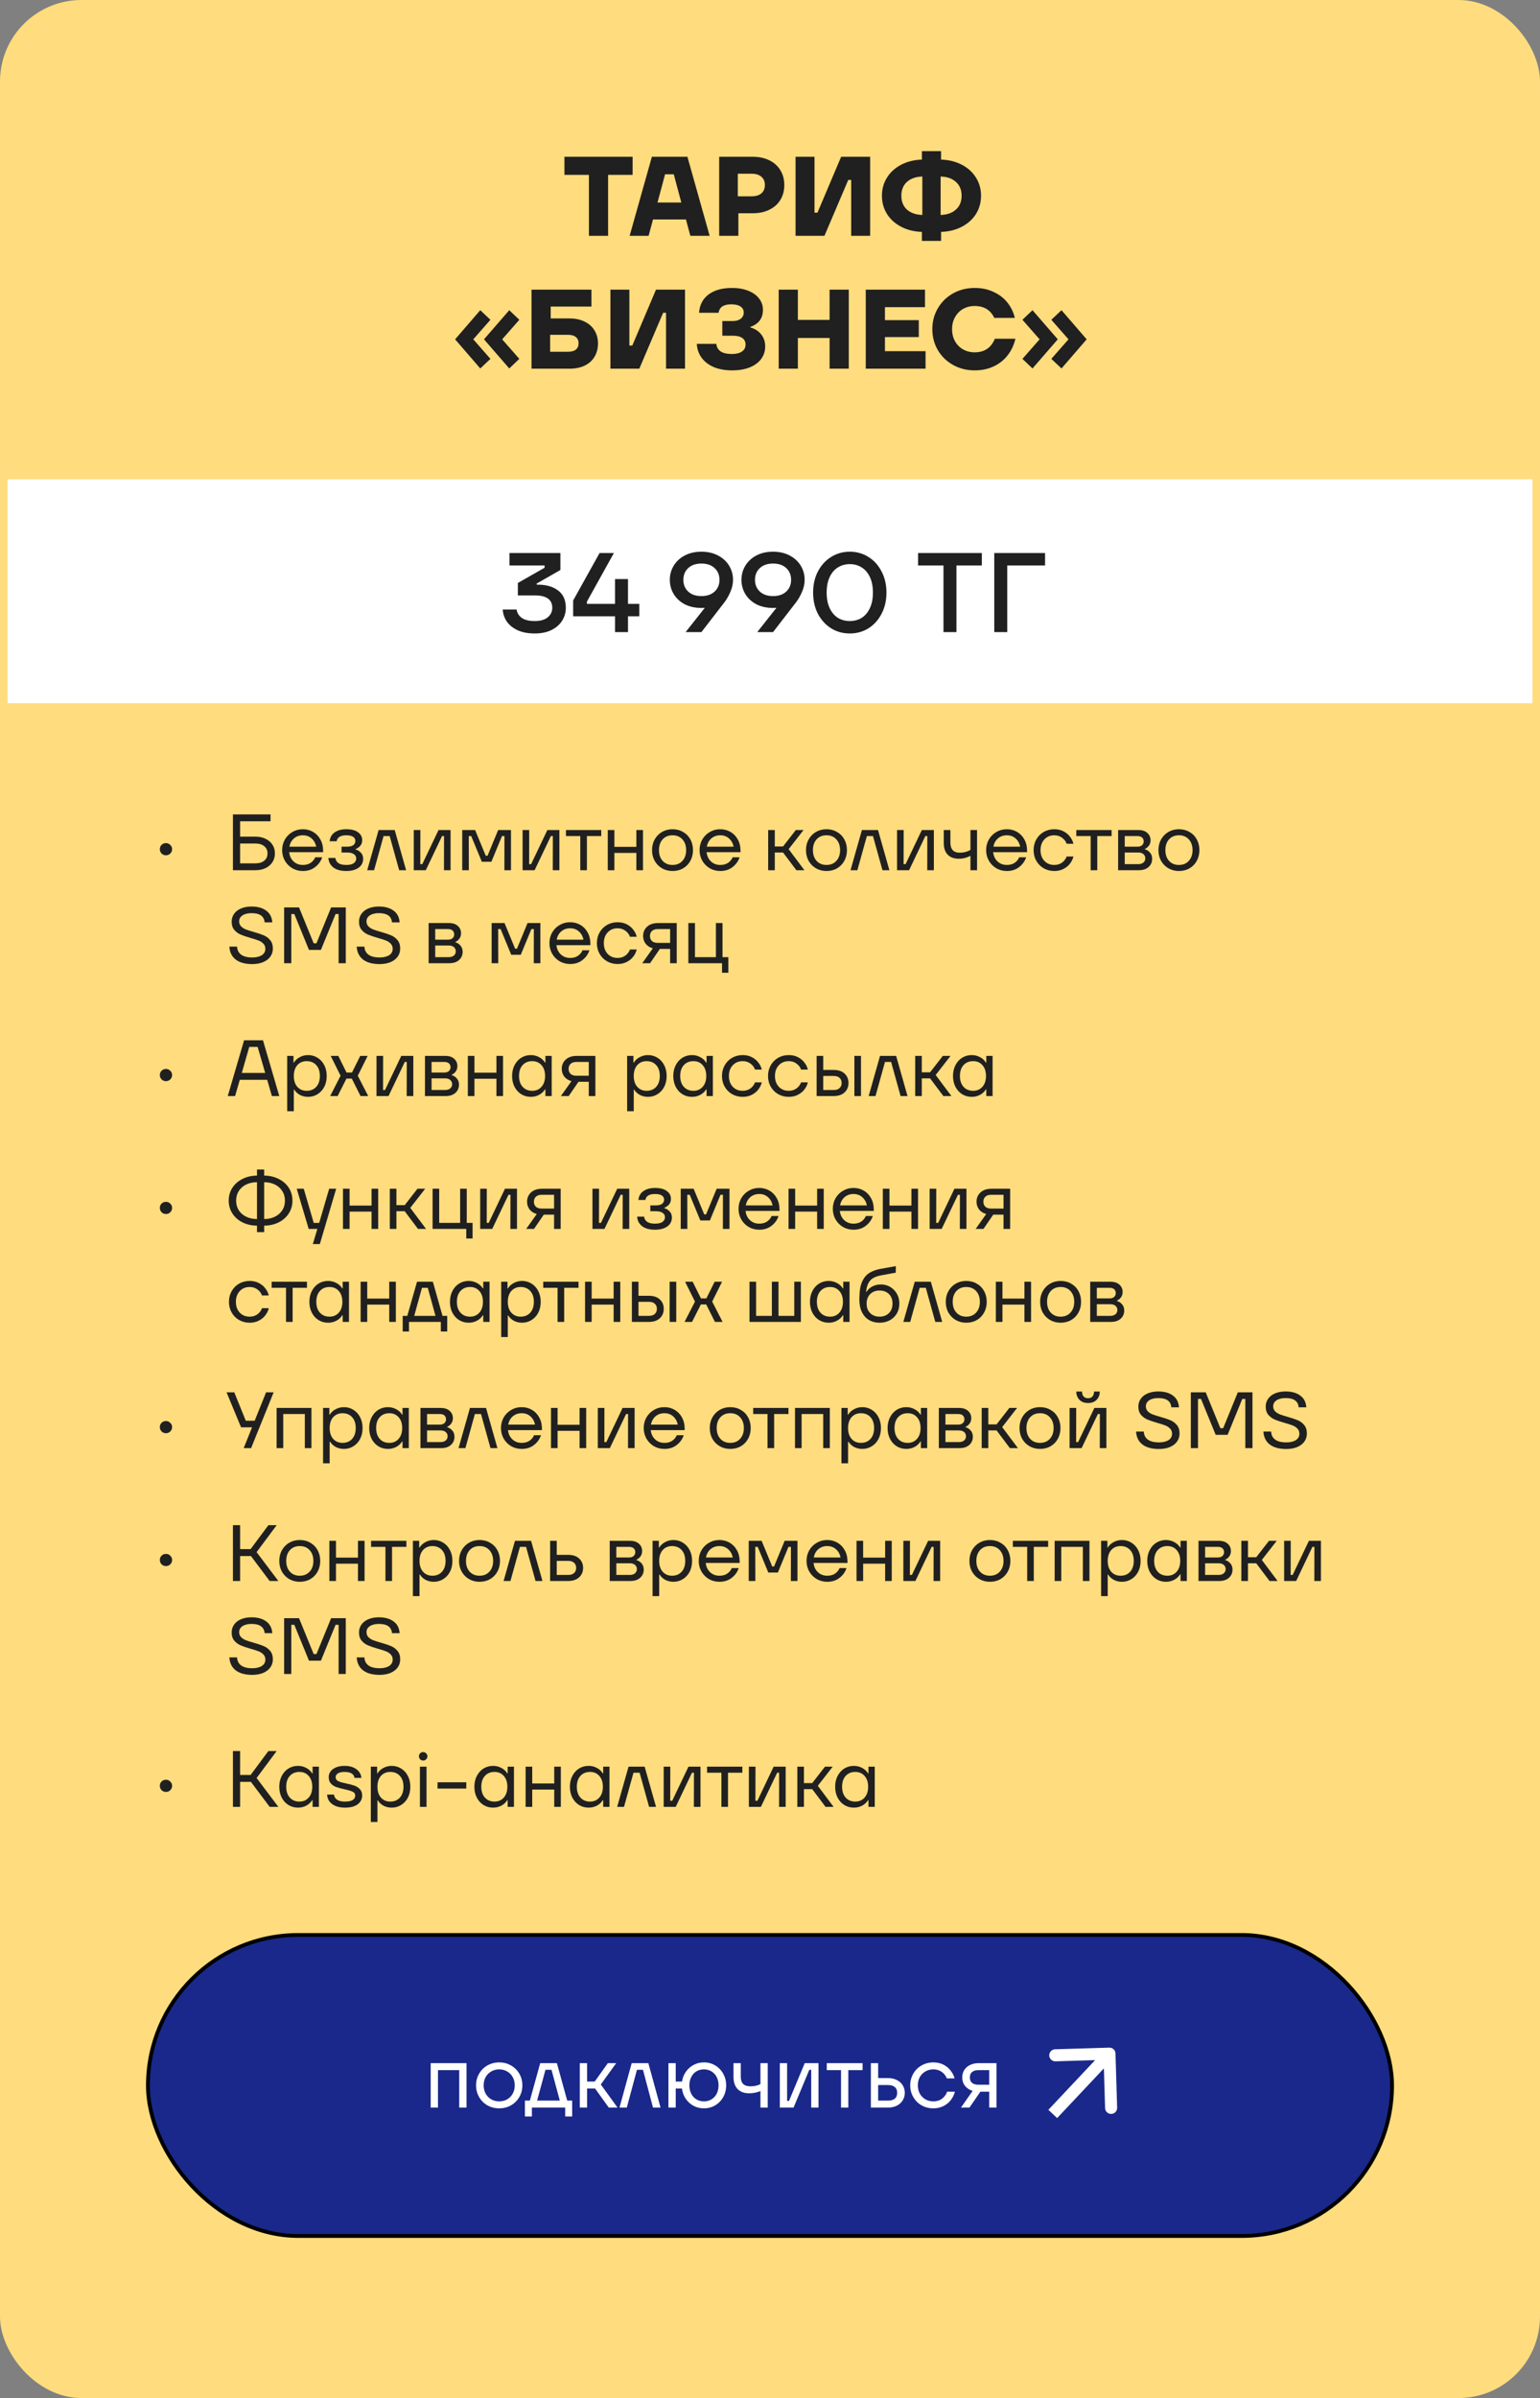 <?xml version="1.0" encoding="UTF-8"?> <svg xmlns="http://www.w3.org/2000/svg" width="232" height="361" viewBox="0 0 232 361" fill="none"><rect x="0" y="0" width="232" height="361" fill="#808080" stroke="none"/><rect width="232" height="361" rx="12.27" fill="#FFDC7D"></rect><path d="M91.611 35.502H88.721V26.322H85.032V23.602H95.3V26.322H91.611V35.502ZM106.908 35.502H104.001L103.338 33.037H98.374L97.711 35.502H94.855L98.204 23.602H103.559L106.908 35.502ZM100.193 26.237L99.054 30.487H102.641L101.502 26.237H100.193ZM113.411 23.602C114.352 23.602 115.179 23.778 115.893 24.129C116.618 24.481 117.174 24.979 117.559 25.625C117.956 26.26 118.154 27.002 118.154 27.852C118.154 28.702 117.956 29.45 117.559 30.096C117.174 30.731 116.618 31.224 115.893 31.575C115.179 31.927 114.352 32.102 113.411 32.102H111.235V35.502H108.345V23.602H113.411ZM113.241 29.552C113.864 29.552 114.352 29.405 114.703 29.11C115.054 28.804 115.23 28.385 115.23 27.852C115.23 27.32 115.054 26.906 114.703 26.611C114.352 26.305 113.864 26.152 113.241 26.152H111.15V29.552H113.241ZM124.202 35.502H119.85V23.602H122.706V32.017H123.148L126.718 23.602H131.087V35.502H128.231V27.087H127.789L124.202 35.502ZM147.79 29.467C147.79 30.487 147.535 31.405 147.025 32.221C146.515 33.026 145.801 33.666 144.883 34.142C143.965 34.618 142.928 34.873 141.772 34.907V36.267H138.882V34.907C137.726 34.873 136.689 34.618 135.771 34.142C134.853 33.666 134.139 33.026 133.629 32.221C133.119 31.405 132.864 30.487 132.864 29.467C132.864 28.447 133.119 27.535 133.629 26.73C134.139 25.914 134.853 25.268 135.771 24.792C136.689 24.316 137.726 24.061 138.882 24.027V22.752H141.772V24.027C142.928 24.061 143.965 24.316 144.883 24.792C145.801 25.268 146.515 25.914 147.025 26.73C147.535 27.535 147.79 28.447 147.79 29.467ZM135.788 29.467C135.788 30.351 136.072 31.048 136.638 31.558C137.216 32.068 137.987 32.335 138.95 32.357V26.577C137.987 26.6 137.216 26.866 136.638 27.376C136.072 27.886 135.788 28.583 135.788 29.467ZM141.704 32.357C142.668 32.335 143.433 32.068 143.999 31.558C144.577 31.048 144.866 30.351 144.866 29.467C144.866 28.583 144.577 27.886 143.999 27.376C143.433 26.866 142.668 26.6 141.704 26.577V32.357ZM73.883 54.023L72.353 55.468L68.562 51.082L72.353 46.696L73.883 48.141L71.299 51.082L73.883 54.023ZM78.235 54.023L76.722 55.468L72.914 51.082L76.722 46.696L78.235 48.141L75.651 51.082L78.235 54.023ZM85.785 47.937C86.657 47.937 87.417 48.096 88.063 48.413C88.709 48.719 89.207 49.161 89.559 49.739C89.91 50.306 90.086 50.963 90.086 51.711C90.086 52.471 89.91 53.139 89.559 53.717C89.219 54.284 88.726 54.726 88.08 55.043C87.434 55.349 86.669 55.502 85.785 55.502H80.073V43.602H89.1V46.152H82.963V47.937H85.785ZM85.581 52.952C86.091 52.952 86.482 52.845 86.754 52.629C87.026 52.403 87.162 52.085 87.162 51.677C87.162 51.269 87.026 50.958 86.754 50.742C86.482 50.516 86.091 50.402 85.581 50.402H82.878V52.952H85.581ZM96.311 55.502H91.959V43.602H94.815V52.017H95.257L98.827 43.602H103.196V55.502H100.34V47.087H99.898L96.311 55.502ZM110.312 55.757C109.269 55.757 108.357 55.599 107.575 55.281C106.793 54.953 106.175 54.488 105.722 53.887C105.268 53.287 105.019 52.578 104.974 51.762H107.915C107.96 52.25 108.175 52.629 108.561 52.901C108.957 53.162 109.524 53.292 110.261 53.292C110.907 53.292 111.411 53.168 111.774 52.918C112.136 52.669 112.318 52.323 112.318 51.881C112.318 51.439 112.153 51.105 111.825 50.878C111.496 50.652 111.02 50.538 110.397 50.538H108.816V48.328H110.397C110.895 48.328 111.292 48.215 111.587 47.988C111.893 47.75 112.046 47.439 112.046 47.053C112.046 46.668 111.887 46.368 111.57 46.152C111.252 45.926 110.782 45.812 110.159 45.812C109.014 45.812 108.379 46.237 108.255 47.087H105.314C105.393 45.909 105.869 44.991 106.742 44.333C107.614 43.676 108.793 43.347 110.278 43.347C111.207 43.347 112.023 43.489 112.726 43.772C113.44 44.056 113.984 44.447 114.358 44.945C114.743 45.444 114.936 46.011 114.936 46.645C114.936 47.903 114.307 48.759 113.049 49.212V49.297C113.74 49.49 114.284 49.841 114.681 50.351C115.077 50.85 115.276 51.451 115.276 52.153C115.276 52.856 115.077 53.479 114.681 54.023C114.284 54.567 113.712 54.992 112.964 55.298C112.216 55.604 111.332 55.757 110.312 55.757ZM124.977 48.158V43.602H127.867V55.502H124.977V50.878H120.2V55.502H117.31V43.602H120.2V48.158H124.977ZM133.315 50.742V52.867H139.435V55.502H130.425V43.602H139.35V46.237H133.315V48.192H138.415V50.742H133.315ZM146.83 55.757C145.64 55.757 144.558 55.485 143.583 54.941C142.608 54.397 141.843 53.655 141.288 52.714C140.733 51.762 140.455 50.708 140.455 49.552C140.455 48.396 140.733 47.348 141.288 46.407C141.843 45.455 142.608 44.707 143.583 44.163C144.558 43.619 145.64 43.347 146.83 43.347C147.884 43.347 148.83 43.546 149.669 43.942C150.519 44.328 151.216 44.86 151.76 45.54C152.304 46.22 152.678 46.991 152.882 47.852H149.788C149.221 46.662 148.235 46.067 146.83 46.067C146.184 46.067 145.6 46.215 145.079 46.509C144.569 46.804 144.167 47.218 143.872 47.75C143.577 48.272 143.43 48.872 143.43 49.552C143.43 50.232 143.577 50.839 143.872 51.371C144.167 51.893 144.569 52.301 145.079 52.595C145.6 52.89 146.184 53.037 146.83 53.037C148.303 53.037 149.318 52.357 149.873 50.997H152.967C152.752 51.938 152.361 52.771 151.794 53.496C151.239 54.21 150.536 54.766 149.686 55.162C148.836 55.559 147.884 55.757 146.83 55.757ZM159.353 51.082L155.545 55.468L154.032 54.023L156.616 51.082L154.032 48.141L155.545 46.696L159.353 51.082ZM163.705 51.082L159.914 55.468L158.384 54.023L160.968 51.082L158.384 48.141L159.914 46.696L163.705 51.082Z" fill="#202020"></path><rect x="0.574" y="71.574" width="230.853" height="34.853" fill="white" stroke="#FFDC7D" stroke-width="1.147"></rect><path d="M81.058 88.017C82.293 88.017 83.296 88.306 84.067 88.884C84.849 89.462 85.24 90.335 85.24 91.502C85.24 92.194 85.058 92.834 84.695 93.423C84.333 94.013 83.8 94.483 83.097 94.834C82.395 95.186 81.55 95.361 80.564 95.361C79.544 95.361 78.677 95.197 77.963 94.868C77.249 94.528 76.706 94.086 76.332 93.542C75.969 92.987 75.77 92.392 75.737 91.757H77.828C77.907 92.29 78.173 92.715 78.626 93.032C79.08 93.338 79.726 93.491 80.564 93.491C81.415 93.491 82.066 93.304 82.519 92.93C82.973 92.545 83.2 92.069 83.2 91.502C83.2 90.256 82.321 89.632 80.564 89.632H78.014V87.762L82.043 85.467V85.127H76.757V83.257H84.424V85.807L80.853 87.847V88.017H81.058ZM94.607 90.907H96.307V92.777H94.607V95.157H92.652V92.777H86.345V90.397L90.323 83.257H92.482L88.419 90.567V90.907H92.652V87.167H94.607V90.907ZM105.668 83.053C106.609 83.053 107.436 83.24 108.15 83.614C108.876 83.988 109.437 84.498 109.833 85.144C110.23 85.79 110.428 86.504 110.428 87.286C110.428 87.887 110.298 88.488 110.037 89.088C109.788 89.678 109.488 90.205 109.136 90.669L105.668 95.157H103.288L106.178 91.502C106.065 91.514 105.895 91.519 105.668 91.519C104.728 91.519 103.895 91.338 103.169 90.975C102.455 90.601 101.9 90.091 101.503 89.445C101.107 88.799 100.908 88.08 100.908 87.286C100.908 86.504 101.107 85.79 101.503 85.144C101.9 84.498 102.455 83.988 103.169 83.614C103.895 83.24 104.728 83.053 105.668 83.053ZM105.668 89.734C106.507 89.734 107.17 89.508 107.657 89.054C108.145 88.601 108.388 88.012 108.388 87.286C108.388 86.561 108.145 85.972 107.657 85.518C107.17 85.065 106.507 84.838 105.668 84.838C104.83 84.838 104.167 85.065 103.679 85.518C103.192 85.972 102.948 86.561 102.948 87.286C102.948 88.012 103.192 88.601 103.679 89.054C104.167 89.508 104.83 89.734 105.668 89.734ZM116.459 83.053C117.4 83.053 118.227 83.24 118.941 83.614C119.667 83.988 120.228 84.498 120.624 85.144C121.021 85.79 121.219 86.504 121.219 87.286C121.219 87.887 121.089 88.488 120.828 89.088C120.579 89.678 120.279 90.205 119.927 90.669L116.459 95.157H114.079L116.969 91.502C116.856 91.514 116.686 91.519 116.459 91.519C115.519 91.519 114.686 91.338 113.96 90.975C113.246 90.601 112.691 90.091 112.294 89.445C111.898 88.799 111.699 88.08 111.699 87.286C111.699 86.504 111.898 85.79 112.294 85.144C112.691 84.498 113.246 83.988 113.96 83.614C114.686 83.24 115.519 83.053 116.459 83.053ZM116.459 89.734C117.298 89.734 117.961 89.508 118.448 89.054C118.936 88.601 119.179 88.012 119.179 87.286C119.179 86.561 118.936 85.972 118.448 85.518C117.961 85.065 117.298 84.838 116.459 84.838C115.621 84.838 114.958 85.065 114.47 85.518C113.983 85.972 113.739 86.561 113.739 87.286C113.739 88.012 113.983 88.601 114.47 89.054C114.958 89.508 115.621 89.734 116.459 89.734ZM128.019 95.361C126.977 95.361 126.036 95.101 125.197 94.579C124.359 94.047 123.696 93.316 123.208 92.386C122.732 91.446 122.494 90.386 122.494 89.207C122.494 88.029 122.732 86.975 123.208 86.045C123.696 85.105 124.359 84.374 125.197 83.852C126.036 83.32 126.977 83.053 128.019 83.053C129.062 83.053 130.003 83.32 130.841 83.852C131.68 84.374 132.337 85.105 132.813 86.045C133.301 86.975 133.544 88.029 133.544 89.207C133.544 90.386 133.301 91.446 132.813 92.386C132.337 93.316 131.68 94.047 130.841 94.579C130.003 95.101 129.062 95.361 128.019 95.361ZM128.019 93.491C128.688 93.491 129.283 93.333 129.804 93.015C130.326 92.687 130.739 92.199 131.045 91.553C131.351 90.907 131.504 90.125 131.504 89.207C131.504 88.289 131.351 87.507 131.045 86.861C130.739 86.215 130.326 85.734 129.804 85.416C129.283 85.088 128.688 84.923 128.019 84.923C127.351 84.923 126.756 85.088 126.234 85.416C125.713 85.734 125.299 86.215 124.993 86.861C124.687 87.507 124.534 88.289 124.534 89.207C124.534 90.125 124.687 90.907 124.993 91.553C125.299 92.199 125.713 92.687 126.234 93.015C126.756 93.333 127.351 93.491 128.019 93.491ZM144.088 95.157H142.133V85.127H138.308V83.257H147.913V85.127H144.088V95.157ZM151.742 95.157H149.787V83.257H157.437V85.127H151.742V95.157Z" fill="#202020"></path><path d="M25.003 128.756C24.747 128.756 24.527 128.668 24.343 128.492C24.167 128.308 24.079 128.088 24.079 127.832C24.079 127.576 24.167 127.36 24.343 127.184C24.527 127.008 24.747 126.92 25.003 126.92C25.259 126.92 25.475 127.012 25.651 127.196C25.835 127.372 25.927 127.584 25.927 127.832C25.927 128.088 25.835 128.308 25.651 128.492C25.475 128.668 25.259 128.756 25.003 128.756ZM38.476 125.948C39.052 125.948 39.56 126.056 40 126.272C40.448 126.48 40.796 126.776 41.044 127.16C41.292 127.536 41.416 127.972 41.416 128.468C41.416 128.964 41.292 129.404 41.044 129.788C40.796 130.172 40.448 130.472 40 130.688C39.56 130.896 39.052 131 38.476 131H35.092V122.6H40.756V123.632H36.172V125.948H38.476ZM38.476 129.968C39.036 129.968 39.48 129.836 39.808 129.572C40.136 129.3 40.3 128.932 40.3 128.468C40.3 128.012 40.136 127.652 39.808 127.388C39.48 127.116 39.036 126.98 38.476 126.98H36.172V129.968H38.476ZM48.676 128.288H43.564C43.628 128.864 43.848 129.328 44.224 129.68C44.6 130.032 45.068 130.208 45.628 130.208C46.092 130.208 46.48 130.104 46.792 129.896C47.112 129.68 47.344 129.4 47.488 129.056H48.532C48.348 129.632 48 130.12 47.488 130.52C46.984 130.92 46.364 131.12 45.628 131.12C45.052 131.12 44.524 130.984 44.044 130.712C43.572 130.432 43.196 130.052 42.916 129.572C42.644 129.092 42.508 128.56 42.508 127.976C42.508 127.392 42.644 126.86 42.916 126.38C43.196 125.9 43.572 125.524 44.044 125.252C44.524 124.972 45.052 124.832 45.628 124.832C46.196 124.832 46.712 124.968 47.176 125.24C47.64 125.512 48.004 125.892 48.268 126.38C48.54 126.868 48.676 127.424 48.676 128.048V128.288ZM45.628 125.744C45.1 125.744 44.652 125.9 44.284 126.212C43.924 126.524 43.696 126.94 43.6 127.46H47.632C47.536 126.956 47.308 126.544 46.948 126.224C46.596 125.904 46.156 125.744 45.628 125.744ZM52.164 131.12C51.316 131.12 50.66 130.936 50.196 130.568C49.74 130.192 49.5 129.72 49.476 129.152H50.52C50.56 129.48 50.712 129.74 50.976 129.932C51.248 130.116 51.644 130.208 52.164 130.208C52.676 130.208 53.052 130.12 53.292 129.944C53.54 129.76 53.664 129.528 53.664 129.248C53.664 128.968 53.548 128.748 53.316 128.588C53.084 128.42 52.74 128.336 52.284 128.336H51.456V127.46H52.284C52.7 127.46 53.012 127.384 53.22 127.232C53.428 127.072 53.532 126.86 53.532 126.596C53.532 126.332 53.42 126.124 53.196 125.972C52.972 125.82 52.628 125.744 52.164 125.744C51.3 125.744 50.816 126.044 50.712 126.644H49.668C49.684 126.332 49.78 126.04 49.956 125.768C50.14 125.488 50.416 125.264 50.784 125.096C51.152 124.92 51.612 124.832 52.164 124.832C52.948 124.832 53.544 124.988 53.952 125.3C54.36 125.604 54.564 125.992 54.564 126.464C54.564 126.832 54.464 127.124 54.264 127.34C54.064 127.556 53.832 127.716 53.568 127.82V127.88C53.84 127.944 54.096 128.096 54.336 128.336C54.584 128.576 54.708 128.9 54.708 129.308C54.708 129.644 54.612 129.952 54.42 130.232C54.228 130.504 53.94 130.72 53.556 130.88C53.18 131.04 52.716 131.12 52.164 131.12ZM56.355 131H55.323L57.039 124.952H59.463L61.179 131H60.135L58.707 125.864H57.783L56.355 131ZM64.145 131H62.333V124.952H63.329L63.317 130.088H63.617L66.065 124.952H67.877V131H66.881L66.893 125.864H66.593L64.145 131ZM70.63 131H69.634V124.952H71.578L73.174 128.816H73.45L75.046 124.952H76.978V131H75.982L75.994 125.864H75.622L74.026 129.728H72.586L70.99 125.864H70.618L70.63 131ZM80.54 131H78.728V124.952H79.724L79.712 130.088H80.012L82.46 124.952H84.272V131H83.276L83.288 125.864H82.988L80.54 131ZM88.416 131H87.42V125.864H85.26V124.952H90.576V125.864H88.416V131ZM95.868 127.484V124.952H96.864V131H95.868V128.396H92.556V131H91.56V124.952H92.556V127.484H95.868ZM101.314 131.12C100.73 131.12 100.202 130.984 99.73 130.712C99.266 130.44 98.898 130.068 98.626 129.596C98.362 129.116 98.23 128.576 98.23 127.976C98.23 127.376 98.362 126.84 98.626 126.368C98.898 125.888 99.266 125.512 99.73 125.24C100.202 124.968 100.73 124.832 101.314 124.832C101.906 124.832 102.434 124.968 102.898 125.24C103.37 125.504 103.738 125.876 104.002 126.356C104.266 126.836 104.398 127.376 104.398 127.976C104.398 128.576 104.266 129.116 104.002 129.596C103.738 130.076 103.37 130.452 102.898 130.724C102.434 130.988 101.906 131.12 101.314 131.12ZM101.314 130.208C101.938 130.208 102.434 130.004 102.802 129.596C103.178 129.188 103.366 128.648 103.366 127.976C103.366 127.304 103.178 126.764 102.802 126.356C102.434 125.948 101.938 125.744 101.314 125.744C100.698 125.744 100.202 125.948 99.826 126.356C99.458 126.764 99.274 127.304 99.274 127.976C99.274 128.648 99.458 129.188 99.826 129.596C100.202 130.004 100.698 130.208 101.314 130.208ZM111.558 128.288H106.446C106.51 128.864 106.73 129.328 107.106 129.68C107.482 130.032 107.95 130.208 108.51 130.208C108.974 130.208 109.362 130.104 109.674 129.896C109.994 129.68 110.226 129.4 110.37 129.056H111.414C111.23 129.632 110.882 130.12 110.37 130.52C109.866 130.92 109.246 131.12 108.51 131.12C107.934 131.12 107.406 130.984 106.926 130.712C106.454 130.432 106.078 130.052 105.798 129.572C105.526 129.092 105.39 128.56 105.39 127.976C105.39 127.392 105.526 126.86 105.798 126.38C106.078 125.9 106.454 125.524 106.926 125.252C107.406 124.972 107.934 124.832 108.51 124.832C109.078 124.832 109.594 124.968 110.058 125.24C110.522 125.512 110.886 125.892 111.15 126.38C111.422 126.868 111.558 127.424 111.558 128.048V128.288ZM108.51 125.744C107.982 125.744 107.534 125.9 107.166 126.212C106.806 126.524 106.578 126.94 106.482 127.46H110.514C110.418 126.956 110.19 126.544 109.83 126.224C109.478 125.904 109.038 125.744 108.51 125.744ZM121.184 131H119.972L117.968 128.336H116.72V131H115.724V124.952H116.72V127.424H117.968L119.888 124.952H121.052L118.808 127.832L121.184 131ZM124.506 131.12C123.922 131.12 123.394 130.984 122.922 130.712C122.458 130.44 122.09 130.068 121.818 129.596C121.554 129.116 121.422 128.576 121.422 127.976C121.422 127.376 121.554 126.84 121.818 126.368C122.09 125.888 122.458 125.512 122.922 125.24C123.394 124.968 123.922 124.832 124.506 124.832C125.098 124.832 125.626 124.968 126.09 125.24C126.562 125.504 126.93 125.876 127.194 126.356C127.458 126.836 127.59 127.376 127.59 127.976C127.59 128.576 127.458 129.116 127.194 129.596C126.93 130.076 126.562 130.452 126.09 130.724C125.626 130.988 125.098 131.12 124.506 131.12ZM124.506 130.208C125.13 130.208 125.626 130.004 125.994 129.596C126.37 129.188 126.558 128.648 126.558 127.976C126.558 127.304 126.37 126.764 125.994 126.356C125.626 125.948 125.13 125.744 124.506 125.744C123.89 125.744 123.394 125.948 123.018 126.356C122.65 126.764 122.466 127.304 122.466 127.976C122.466 128.648 122.65 129.188 123.018 129.596C123.394 130.004 123.89 130.208 124.506 130.208ZM129.163 131H128.131L129.847 124.952H132.271L133.987 131H132.943L131.515 125.864H130.591L129.163 131ZM136.954 131H135.142V124.952H136.138L136.126 130.088H136.426L138.874 124.952H140.686V131H139.69L139.702 125.864H139.402L136.954 131ZM146.198 124.952H147.194V131H146.198V128.828C145.654 129.124 145.066 129.272 144.434 129.272C143.722 129.272 143.166 129.068 142.766 128.66C142.374 128.252 142.178 127.668 142.178 126.908V124.952H143.174V126.812C143.174 127.844 143.638 128.36 144.566 128.36C144.91 128.36 145.222 128.32 145.502 128.24C145.782 128.16 146.014 128.06 146.198 127.94V124.952ZM154.73 128.288H149.618C149.682 128.864 149.902 129.328 150.278 129.68C150.654 130.032 151.122 130.208 151.682 130.208C152.146 130.208 152.534 130.104 152.846 129.896C153.166 129.68 153.398 129.4 153.542 129.056H154.586C154.402 129.632 154.054 130.12 153.542 130.52C153.038 130.92 152.418 131.12 151.682 131.12C151.106 131.12 150.578 130.984 150.098 130.712C149.626 130.432 149.25 130.052 148.97 129.572C148.698 129.092 148.562 128.56 148.562 127.976C148.562 127.392 148.698 126.86 148.97 126.38C149.25 125.9 149.626 125.524 150.098 125.252C150.578 124.972 151.106 124.832 151.682 124.832C152.25 124.832 152.766 124.968 153.23 125.24C153.694 125.512 154.058 125.892 154.322 126.38C154.594 126.868 154.73 127.424 154.73 128.048V128.288ZM151.682 125.744C151.154 125.744 150.706 125.9 150.338 126.212C149.978 126.524 149.75 126.94 149.654 127.46H153.686C153.59 126.956 153.362 126.544 153.002 126.224C152.65 125.904 152.21 125.744 151.682 125.744ZM158.831 131.12C158.247 131.12 157.715 130.984 157.235 130.712C156.763 130.44 156.391 130.064 156.119 129.584C155.847 129.104 155.711 128.568 155.711 127.976C155.711 127.384 155.847 126.848 156.119 126.368C156.391 125.888 156.763 125.512 157.235 125.24C157.715 124.968 158.247 124.832 158.831 124.832C159.351 124.832 159.811 124.936 160.211 125.144C160.619 125.352 160.947 125.624 161.195 125.96C161.451 126.288 161.623 126.64 161.711 127.016H160.691C160.563 126.656 160.335 126.356 160.007 126.116C159.679 125.868 159.287 125.744 158.831 125.744C158.215 125.744 157.715 125.952 157.331 126.368C156.947 126.776 156.755 127.312 156.755 127.976C156.755 128.64 156.947 129.18 157.331 129.596C157.715 130.004 158.215 130.208 158.831 130.208C159.287 130.208 159.679 130.088 160.007 129.848C160.335 129.6 160.563 129.296 160.691 128.936H161.711C161.623 129.312 161.451 129.668 161.195 130.004C160.947 130.332 160.619 130.6 160.211 130.808C159.811 131.016 159.351 131.12 158.831 131.12ZM165.303 131H164.307V125.864H162.147V124.952H167.463V125.864H165.303V131ZM172.478 127.856C172.75 127.92 172.998 128.076 173.222 128.324C173.454 128.572 173.57 128.892 173.57 129.284C173.57 129.788 173.39 130.2 173.03 130.52C172.678 130.84 172.186 131 171.554 131H168.446V124.952H171.506C172.074 124.952 172.518 125.096 172.838 125.384C173.166 125.672 173.33 126.04 173.33 126.488C173.33 126.808 173.246 127.08 173.078 127.304C172.91 127.528 172.71 127.692 172.478 127.796V127.856ZM169.442 125.864V127.46H171.362C171.658 127.46 171.886 127.388 172.046 127.244C172.214 127.092 172.298 126.9 172.298 126.668C172.298 126.42 172.218 126.224 172.058 126.08C171.898 125.936 171.666 125.864 171.362 125.864H169.442ZM171.47 130.088C171.806 130.088 172.066 130.008 172.25 129.848C172.442 129.688 172.538 129.476 172.538 129.212C172.538 128.948 172.442 128.736 172.25 128.576C172.066 128.416 171.806 128.336 171.47 128.336H169.442V130.088H171.47ZM177.603 131.12C177.019 131.12 176.491 130.984 176.019 130.712C175.555 130.44 175.187 130.068 174.915 129.596C174.651 129.116 174.519 128.576 174.519 127.976C174.519 127.376 174.651 126.84 174.915 126.368C175.187 125.888 175.555 125.512 176.019 125.24C176.491 124.968 177.019 124.832 177.603 124.832C178.195 124.832 178.723 124.968 179.187 125.24C179.659 125.504 180.027 125.876 180.291 126.356C180.555 126.836 180.687 127.376 180.687 127.976C180.687 128.576 180.555 129.116 180.291 129.596C180.027 130.076 179.659 130.452 179.187 130.724C178.723 130.988 178.195 131.12 177.603 131.12ZM177.603 130.208C178.227 130.208 178.723 130.004 179.091 129.596C179.467 129.188 179.655 128.648 179.655 127.976C179.655 127.304 179.467 126.764 179.091 126.356C178.723 125.948 178.227 125.744 177.603 125.744C176.987 125.744 176.491 125.948 176.115 126.356C175.747 126.764 175.563 127.304 175.563 127.976C175.563 128.648 175.747 129.188 176.115 129.596C176.491 130.004 176.987 130.208 177.603 130.208ZM38.008 145.132C36.944 145.132 36.116 144.908 35.524 144.46C34.932 144.012 34.608 143.36 34.552 142.504H35.716C35.74 143.032 35.944 143.436 36.328 143.716C36.712 143.996 37.272 144.136 38.008 144.136C38.6 144.136 39.076 144.024 39.436 143.8C39.796 143.568 39.976 143.244 39.976 142.828C39.976 142.516 39.876 142.26 39.676 142.06C39.484 141.852 39.24 141.692 38.944 141.58C38.656 141.468 38.256 141.34 37.744 141.196C37.128 141.02 36.632 140.852 36.256 140.692C35.88 140.532 35.56 140.296 35.296 139.984C35.032 139.672 34.9 139.26 34.9 138.748C34.9 138.3 35.024 137.904 35.272 137.56C35.52 137.208 35.868 136.94 36.316 136.756C36.772 136.564 37.296 136.468 37.888 136.468C38.808 136.468 39.544 136.672 40.096 137.08C40.656 137.48 40.964 138.072 41.02 138.856H39.868C39.788 137.928 39.136 137.464 37.912 137.464C37.328 137.464 36.868 137.576 36.532 137.8C36.196 138.024 36.028 138.324 36.028 138.7C36.028 139.004 36.124 139.256 36.316 139.456C36.508 139.648 36.744 139.8 37.024 139.912C37.312 140.024 37.712 140.152 38.224 140.296C38.848 140.472 39.348 140.64 39.724 140.8C40.108 140.96 40.432 141.2 40.696 141.52C40.968 141.84 41.104 142.264 41.104 142.792C41.104 143.264 40.972 143.68 40.708 144.04C40.444 144.392 40.076 144.664 39.604 144.856C39.14 145.04 38.608 145.132 38.008 145.132ZM43.883 145H42.803V136.6H45.047L47.255 142H47.675L49.883 136.6H52.091V145H51.011V137.596H50.555L48.347 142.996H46.547L44.339 137.596H43.883V145ZM57.192 145.132C56.128 145.132 55.3 144.908 54.708 144.46C54.116 144.012 53.792 143.36 53.736 142.504H54.9C54.924 143.032 55.128 143.436 55.512 143.716C55.896 143.996 56.456 144.136 57.192 144.136C57.784 144.136 58.26 144.024 58.62 143.8C58.98 143.568 59.16 143.244 59.16 142.828C59.16 142.516 59.06 142.26 58.86 142.06C58.668 141.852 58.424 141.692 58.128 141.58C57.84 141.468 57.44 141.34 56.928 141.196C56.312 141.02 55.816 140.852 55.44 140.692C55.064 140.532 54.744 140.296 54.48 139.984C54.216 139.672 54.084 139.26 54.084 138.748C54.084 138.3 54.208 137.904 54.456 137.56C54.704 137.208 55.052 136.94 55.5 136.756C55.956 136.564 56.48 136.468 57.072 136.468C57.992 136.468 58.728 136.672 59.28 137.08C59.84 137.48 60.148 138.072 60.204 138.856H59.052C58.972 137.928 58.32 137.464 57.096 137.464C56.512 137.464 56.052 137.576 55.716 137.8C55.38 138.024 55.212 138.324 55.212 138.7C55.212 139.004 55.308 139.256 55.5 139.456C55.692 139.648 55.928 139.8 56.208 139.912C56.496 140.024 56.896 140.152 57.408 140.296C58.032 140.472 58.532 140.64 58.908 140.8C59.292 140.96 59.616 141.2 59.88 141.52C60.152 141.84 60.288 142.264 60.288 142.792C60.288 143.264 60.156 143.68 59.892 144.04C59.628 144.392 59.26 144.664 58.788 144.856C58.324 145.04 57.792 145.132 57.192 145.132ZM68.603 141.856C68.875 141.92 69.123 142.076 69.347 142.324C69.579 142.572 69.695 142.892 69.695 143.284C69.695 143.788 69.515 144.2 69.155 144.52C68.803 144.84 68.311 145 67.679 145H64.571V138.952H67.631C68.199 138.952 68.643 139.096 68.963 139.384C69.291 139.672 69.455 140.04 69.455 140.488C69.455 140.808 69.371 141.08 69.203 141.304C69.035 141.528 68.835 141.692 68.603 141.796V141.856ZM65.567 139.864V141.46H67.487C67.783 141.46 68.011 141.388 68.171 141.244C68.339 141.092 68.423 140.9 68.423 140.668C68.423 140.42 68.343 140.224 68.183 140.08C68.023 139.936 67.791 139.864 67.487 139.864H65.567ZM67.595 144.088C67.931 144.088 68.191 144.008 68.375 143.848C68.567 143.688 68.663 143.476 68.663 143.212C68.663 142.948 68.567 142.736 68.375 142.576C68.191 142.416 67.931 142.336 67.595 142.336H65.567V144.088H67.595ZM75.059 145H74.064V138.952H76.007L77.603 142.816H77.879L79.475 138.952H81.407V145H80.412L80.424 139.864H80.052L78.456 143.728H77.016L75.419 139.864H75.047L75.059 145ZM88.941 142.288H83.829C83.893 142.864 84.113 143.328 84.489 143.68C84.865 144.032 85.333 144.208 85.893 144.208C86.357 144.208 86.745 144.104 87.057 143.896C87.377 143.68 87.609 143.4 87.753 143.056H88.797C88.613 143.632 88.265 144.12 87.753 144.52C87.249 144.92 86.629 145.12 85.893 145.12C85.317 145.12 84.789 144.984 84.309 144.712C83.837 144.432 83.461 144.052 83.181 143.572C82.909 143.092 82.773 142.56 82.773 141.976C82.773 141.392 82.909 140.86 83.181 140.38C83.461 139.9 83.837 139.524 84.309 139.252C84.789 138.972 85.317 138.832 85.893 138.832C86.461 138.832 86.977 138.968 87.441 139.24C87.905 139.512 88.269 139.892 88.533 140.38C88.805 140.868 88.941 141.424 88.941 142.048V142.288ZM85.893 139.744C85.365 139.744 84.917 139.9 84.549 140.212C84.189 140.524 83.961 140.94 83.865 141.46H87.897C87.801 140.956 87.573 140.544 87.213 140.224C86.861 139.904 86.421 139.744 85.893 139.744ZM93.042 145.12C92.458 145.12 91.926 144.984 91.446 144.712C90.974 144.44 90.602 144.064 90.33 143.584C90.058 143.104 89.922 142.568 89.922 141.976C89.922 141.384 90.058 140.848 90.33 140.368C90.602 139.888 90.974 139.512 91.446 139.24C91.926 138.968 92.458 138.832 93.042 138.832C93.562 138.832 94.022 138.936 94.422 139.144C94.83 139.352 95.158 139.624 95.406 139.96C95.662 140.288 95.834 140.64 95.922 141.016H94.902C94.774 140.656 94.546 140.356 94.218 140.116C93.89 139.868 93.498 139.744 93.042 139.744C92.426 139.744 91.926 139.952 91.542 140.368C91.158 140.776 90.966 141.312 90.966 141.976C90.966 142.64 91.158 143.18 91.542 143.596C91.926 144.004 92.426 144.208 93.042 144.208C93.498 144.208 93.89 144.088 94.218 143.848C94.546 143.6 94.774 143.296 94.902 142.936H95.922C95.834 143.312 95.662 143.668 95.406 144.004C95.158 144.332 94.83 144.6 94.422 144.808C94.022 145.016 93.562 145.12 93.042 145.12ZM101.95 138.952V145H100.954V142.852H99.406L97.93 145H96.754L98.35 142.756C97.886 142.628 97.526 142.4 97.27 142.072C97.014 141.736 96.886 141.348 96.886 140.908C96.886 140.34 97.086 139.872 97.486 139.504C97.886 139.136 98.446 138.952 99.166 138.952H101.95ZM97.918 140.908C97.918 141.22 98.018 141.472 98.218 141.664C98.418 141.848 98.706 141.94 99.082 141.94H100.954V139.864H99.082C98.706 139.864 98.418 139.96 98.218 140.152C98.018 140.336 97.918 140.588 97.918 140.908ZM109.724 146.44H108.776V145H103.7V138.952H104.696V144.088H107.852V138.952H108.848V144.088H109.724V146.44ZM25.003 162.756C24.747 162.756 24.527 162.668 24.343 162.492C24.167 162.308 24.079 162.088 24.079 161.832C24.079 161.576 24.167 161.36 24.343 161.184C24.527 161.008 24.747 160.92 25.003 160.92C25.259 160.92 25.475 161.012 25.651 161.196C25.835 161.372 25.927 161.584 25.927 161.832C25.927 162.088 25.835 162.308 25.651 162.492C25.475 162.668 25.259 162.756 25.003 162.756ZM42.076 165H40.96L40.252 162.552H36.124L35.416 165H34.312L36.772 156.6H39.616L42.076 165ZM37.552 157.596L36.424 161.52H39.952L38.812 157.596H37.552ZM43.267 167.28V158.952H44.215V159.96H44.275C44.483 159.616 44.779 159.344 45.163 159.144C45.547 158.936 45.963 158.832 46.411 158.832C46.931 158.832 47.403 158.964 47.827 159.228C48.259 159.492 48.599 159.864 48.847 160.344C49.095 160.816 49.219 161.36 49.219 161.976C49.219 162.592 49.095 163.14 48.847 163.62C48.599 164.092 48.259 164.46 47.827 164.724C47.403 164.988 46.931 165.12 46.411 165.12C45.955 165.12 45.539 165.02 45.163 164.82C44.795 164.612 44.515 164.348 44.323 164.028H44.263V167.28H43.267ZM46.195 164.208C46.803 164.208 47.287 164.008 47.647 163.608C48.007 163.208 48.187 162.664 48.187 161.976C48.187 161.28 48.007 160.736 47.647 160.344C47.287 159.944 46.803 159.744 46.195 159.744C45.619 159.744 45.151 159.944 44.791 160.344C44.439 160.744 44.263 161.288 44.263 161.976C44.263 162.664 44.439 163.208 44.791 163.608C45.151 164.008 45.619 164.208 46.195 164.208ZM50.863 165H49.735L51.307 161.94L49.819 158.952H50.959L52.207 161.46H53.023L54.271 158.952H55.387L53.899 161.94L55.471 165H54.319L52.999 162.372H52.195L50.863 165ZM58.532 165H56.72V158.952H57.716L57.704 164.088H58.004L60.452 158.952H62.264V165H61.268L61.28 159.864H60.98L58.532 165ZM68.052 161.856C68.325 161.92 68.573 162.076 68.796 162.324C69.028 162.572 69.144 162.892 69.144 163.284C69.144 163.788 68.965 164.2 68.605 164.52C68.252 164.84 67.76 165 67.129 165H64.02V158.952H67.081C67.648 158.952 68.093 159.096 68.412 159.384C68.74 159.672 68.904 160.04 68.904 160.488C68.904 160.808 68.82 161.08 68.653 161.304C68.484 161.528 68.284 161.692 68.052 161.796V161.856ZM65.016 159.864V161.46H66.936C67.233 161.46 67.46 161.388 67.621 161.244C67.788 161.092 67.873 160.9 67.873 160.668C67.873 160.42 67.793 160.224 67.632 160.08C67.472 159.936 67.24 159.864 66.936 159.864H65.016ZM67.044 164.088C67.38 164.088 67.641 164.008 67.825 163.848C68.016 163.688 68.112 163.476 68.112 163.212C68.112 162.948 68.016 162.736 67.825 162.576C67.641 162.416 67.38 162.336 67.044 162.336H65.016V164.088H67.044ZM74.786 161.484V158.952H75.782V165H74.786V162.396H71.474V165H70.478V158.952H71.474V161.484H74.786ZM79.968 165.12C79.44 165.12 78.96 164.988 78.528 164.724C78.104 164.46 77.768 164.092 77.52 163.62C77.272 163.14 77.148 162.592 77.148 161.976C77.148 161.36 77.272 160.816 77.52 160.344C77.768 159.864 78.104 159.492 78.528 159.228C78.96 158.964 79.44 158.832 79.968 158.832C80.416 158.832 80.832 158.936 81.216 159.144C81.6 159.344 81.896 159.616 82.104 159.96H82.164V158.952H83.112V165H82.164V163.992H82.104C81.896 164.336 81.6 164.612 81.216 164.82C80.832 165.02 80.416 165.12 79.968 165.12ZM80.184 164.208C80.76 164.208 81.224 164.008 81.576 163.608C81.936 163.208 82.116 162.664 82.116 161.976C82.116 161.288 81.936 160.744 81.576 160.344C81.224 159.944 80.76 159.744 80.184 159.744C79.576 159.744 79.092 159.944 78.732 160.344C78.372 160.736 78.192 161.28 78.192 161.976C78.192 162.664 78.372 163.208 78.732 163.608C79.092 164.008 79.576 164.208 80.184 164.208ZM89.692 158.952V165H88.696V162.852H87.148L85.672 165H84.496L86.092 162.756C85.628 162.628 85.268 162.4 85.012 162.072C84.756 161.736 84.628 161.348 84.628 160.908C84.628 160.34 84.828 159.872 85.228 159.504C85.628 159.136 86.188 158.952 86.908 158.952H89.692ZM85.66 160.908C85.66 161.22 85.76 161.472 85.96 161.664C86.16 161.848 86.448 161.94 86.824 161.94H88.696V159.864H86.824C86.448 159.864 86.16 159.96 85.96 160.152C85.76 160.336 85.66 160.588 85.66 160.908ZM94.478 167.28V158.952H95.426V159.96H95.486C95.694 159.616 95.99 159.344 96.374 159.144C96.758 158.936 97.174 158.832 97.622 158.832C98.142 158.832 98.614 158.964 99.038 159.228C99.47 159.492 99.81 159.864 100.058 160.344C100.306 160.816 100.43 161.36 100.43 161.976C100.43 162.592 100.306 163.14 100.058 163.62C99.81 164.092 99.47 164.46 99.038 164.724C98.614 164.988 98.142 165.12 97.622 165.12C97.166 165.12 96.75 165.02 96.374 164.82C96.006 164.612 95.726 164.348 95.534 164.028H95.474V167.28H94.478ZM97.406 164.208C98.014 164.208 98.498 164.008 98.858 163.608C99.218 163.208 99.398 162.664 99.398 161.976C99.398 161.28 99.218 160.736 98.858 160.344C98.498 159.944 98.014 159.744 97.406 159.744C96.83 159.744 96.362 159.944 96.002 160.344C95.65 160.744 95.474 161.288 95.474 161.976C95.474 162.664 95.65 163.208 96.002 163.608C96.362 164.008 96.83 164.208 97.406 164.208ZM104.25 165.12C103.722 165.12 103.242 164.988 102.81 164.724C102.386 164.46 102.05 164.092 101.802 163.62C101.554 163.14 101.43 162.592 101.43 161.976C101.43 161.36 101.554 160.816 101.802 160.344C102.05 159.864 102.386 159.492 102.81 159.228C103.242 158.964 103.722 158.832 104.25 158.832C104.698 158.832 105.114 158.936 105.498 159.144C105.882 159.344 106.178 159.616 106.386 159.96H106.446V158.952H107.394V165H106.446V163.992H106.386C106.178 164.336 105.882 164.612 105.498 164.82C105.114 165.02 104.698 165.12 104.25 165.12ZM104.465 164.208C105.042 164.208 105.506 164.008 105.858 163.608C106.218 163.208 106.398 162.664 106.398 161.976C106.398 161.288 106.218 160.744 105.858 160.344C105.506 159.944 105.042 159.744 104.465 159.744C103.858 159.744 103.374 159.944 103.014 160.344C102.654 160.736 102.474 161.28 102.474 161.976C102.474 162.664 102.654 163.208 103.014 163.608C103.374 164.008 103.858 164.208 104.465 164.208ZM111.885 165.12C111.301 165.12 110.769 164.984 110.289 164.712C109.817 164.44 109.445 164.064 109.173 163.584C108.901 163.104 108.765 162.568 108.765 161.976C108.765 161.384 108.901 160.848 109.173 160.368C109.445 159.888 109.817 159.512 110.289 159.24C110.769 158.968 111.301 158.832 111.885 158.832C112.405 158.832 112.865 158.936 113.265 159.144C113.673 159.352 114.001 159.624 114.249 159.96C114.505 160.288 114.677 160.64 114.765 161.016H113.745C113.617 160.656 113.389 160.356 113.061 160.116C112.733 159.868 112.341 159.744 111.885 159.744C111.269 159.744 110.769 159.952 110.385 160.368C110.001 160.776 109.809 161.312 109.809 161.976C109.809 162.64 110.001 163.18 110.385 163.596C110.769 164.004 111.269 164.208 111.885 164.208C112.341 164.208 112.733 164.088 113.061 163.848C113.389 163.6 113.617 163.296 113.745 162.936H114.765C114.677 163.312 114.505 163.668 114.249 164.004C114.001 164.332 113.673 164.6 113.265 164.808C112.865 165.016 112.405 165.12 111.885 165.12ZM118.823 165.12C118.239 165.12 117.707 164.984 117.227 164.712C116.755 164.44 116.383 164.064 116.111 163.584C115.839 163.104 115.703 162.568 115.703 161.976C115.703 161.384 115.839 160.848 116.111 160.368C116.383 159.888 116.755 159.512 117.227 159.24C117.707 158.968 118.239 158.832 118.823 158.832C119.343 158.832 119.803 158.936 120.203 159.144C120.611 159.352 120.939 159.624 121.187 159.96C121.443 160.288 121.615 160.64 121.703 161.016H120.683C120.555 160.656 120.327 160.356 119.999 160.116C119.671 159.868 119.279 159.744 118.823 159.744C118.207 159.744 117.707 159.952 117.323 160.368C116.939 160.776 116.747 161.312 116.747 161.976C116.747 162.64 116.939 163.18 117.323 163.596C117.707 164.004 118.207 164.208 118.823 164.208C119.279 164.208 119.671 164.088 119.999 163.848C120.327 163.6 120.555 163.296 120.683 162.936H121.703C121.615 163.312 121.443 163.668 121.187 164.004C120.939 164.332 120.611 164.6 120.203 164.808C119.803 165.016 119.343 165.12 118.823 165.12ZM125.568 161.064C126.288 161.064 126.844 161.248 127.236 161.616C127.628 161.984 127.824 162.456 127.824 163.032C127.824 163.608 127.628 164.08 127.236 164.448C126.844 164.816 126.288 165 125.568 165H123.024V158.952H124.02V161.064H125.568ZM128.712 165V158.952H129.708V165H128.712ZM125.604 164.088C125.988 164.088 126.28 163.992 126.48 163.8C126.688 163.608 126.792 163.352 126.792 163.032C126.792 162.712 126.688 162.456 126.48 162.264C126.28 162.072 125.988 161.976 125.604 161.976H124.02V164.088H125.604ZM131.894 165H130.862L132.578 158.952H135.002L136.718 165H135.674L134.246 159.864H133.322L131.894 165ZM143.332 165H142.12L140.116 162.336H138.868V165H137.872V158.952H138.868V161.424H140.116L142.036 158.952H143.2L140.956 161.832L143.332 165ZM146.39 165.12C145.862 165.12 145.382 164.988 144.95 164.724C144.526 164.46 144.19 164.092 143.942 163.62C143.694 163.14 143.57 162.592 143.57 161.976C143.57 161.36 143.694 160.816 143.942 160.344C144.19 159.864 144.526 159.492 144.95 159.228C145.382 158.964 145.862 158.832 146.39 158.832C146.838 158.832 147.254 158.936 147.638 159.144C148.022 159.344 148.318 159.616 148.526 159.96H148.586V158.952H149.534V165H148.586V163.992H148.526C148.318 164.336 148.022 164.612 147.638 164.82C147.254 165.02 146.838 165.12 146.39 165.12ZM146.606 164.208C147.182 164.208 147.646 164.008 147.998 163.608C148.358 163.208 148.538 162.664 148.538 161.976C148.538 161.288 148.358 160.744 147.998 160.344C147.646 159.944 147.182 159.744 146.606 159.744C145.998 159.744 145.514 159.944 145.154 160.344C144.794 160.736 144.614 161.28 144.614 161.976C144.614 162.664 144.794 163.208 145.154 163.608C145.514 164.008 145.998 164.208 146.606 164.208ZM25.003 182.756C24.747 182.756 24.527 182.668 24.343 182.492C24.167 182.308 24.079 182.088 24.079 181.832C24.079 181.576 24.167 181.36 24.343 181.184C24.527 181.008 24.747 180.92 25.003 180.92C25.259 180.92 25.475 181.012 25.651 181.196C25.835 181.372 25.927 181.584 25.927 181.832C25.927 182.088 25.835 182.308 25.651 182.492C25.475 182.668 25.259 182.756 25.003 182.756ZM44.056 180.74C44.056 181.46 43.872 182.104 43.504 182.672C43.136 183.24 42.628 183.688 41.98 184.016C41.332 184.336 40.604 184.5 39.796 184.508V185.48H38.716V184.508C37.908 184.5 37.18 184.336 36.532 184.016C35.884 183.688 35.376 183.24 35.008 182.672C34.64 182.104 34.456 181.46 34.456 180.74C34.456 180.02 34.64 179.376 35.008 178.808C35.376 178.24 35.884 177.796 36.532 177.476C37.18 177.148 37.908 176.98 38.716 176.972V176.06H39.796V176.972C40.604 176.98 41.332 177.148 41.98 177.476C42.628 177.796 43.136 178.24 43.504 178.808C43.872 179.376 44.056 180.02 44.056 180.74ZM35.572 180.74C35.572 181.284 35.704 181.768 35.968 182.192C36.24 182.608 36.612 182.932 37.084 183.164C37.564 183.396 38.108 183.512 38.716 183.512V177.968C38.108 177.968 37.564 178.084 37.084 178.316C36.612 178.548 36.24 178.876 35.968 179.3C35.704 179.716 35.572 180.196 35.572 180.74ZM39.796 183.512C40.404 183.512 40.944 183.396 41.416 183.164C41.888 182.932 42.256 182.608 42.52 182.192C42.792 181.768 42.928 181.284 42.928 180.74C42.928 180.196 42.792 179.716 42.52 179.3C42.256 178.876 41.888 178.548 41.416 178.316C40.944 178.084 40.404 177.968 39.796 177.968V183.512ZM48.088 184.088L49.588 178.952H50.644L48.184 187.28H47.128L47.812 185H46.504L44.704 178.952H45.76L47.26 184.088H48.088ZM55.977 181.484V178.952H56.973V185H55.977V182.396H52.665V185H51.669V178.952H52.665V181.484H55.977ZM64.184 185H62.972L60.968 182.336H59.72V185H58.724V178.952H59.72V181.424H60.968L62.888 178.952H64.052L61.808 181.832L64.184 185ZM71.193 186.44H70.245V185H65.169V178.952H66.165V184.088H69.321V178.952H70.317V184.088H71.193V186.44ZM74.153 185H72.341V178.952H73.337L73.325 184.088H73.625L76.073 178.952H77.885V185H76.889L76.901 179.864H76.601L74.153 185ZM84.466 178.952V185H83.47V182.852H81.922L80.446 185H79.27L80.866 182.756C80.402 182.628 80.042 182.4 79.786 182.072C79.53 181.736 79.402 181.348 79.402 180.908C79.402 180.34 79.602 179.872 80.002 179.504C80.402 179.136 80.962 178.952 81.682 178.952H84.466ZM80.434 180.908C80.434 181.22 80.534 181.472 80.734 181.664C80.934 181.848 81.222 181.94 81.598 181.94H83.47V179.864H81.598C81.222 179.864 80.934 179.96 80.734 180.152C80.534 180.336 80.434 180.588 80.434 180.908ZM91.063 185H89.251V178.952H90.247L90.235 184.088H90.535L92.983 178.952H94.795V185H93.799L93.811 179.864H93.511L91.063 185ZM98.676 185.12C97.828 185.12 97.172 184.936 96.708 184.568C96.252 184.192 96.012 183.72 95.988 183.152H97.032C97.072 183.48 97.224 183.74 97.488 183.932C97.76 184.116 98.156 184.208 98.676 184.208C99.188 184.208 99.564 184.12 99.804 183.944C100.052 183.76 100.176 183.528 100.176 183.248C100.176 182.968 100.06 182.748 99.828 182.588C99.596 182.42 99.252 182.336 98.796 182.336H97.968V181.46H98.796C99.212 181.46 99.524 181.384 99.732 181.232C99.94 181.072 100.044 180.86 100.044 180.596C100.044 180.332 99.932 180.124 99.708 179.972C99.484 179.82 99.14 179.744 98.676 179.744C97.812 179.744 97.328 180.044 97.224 180.644H96.18C96.196 180.332 96.292 180.04 96.468 179.768C96.652 179.488 96.928 179.264 97.296 179.096C97.664 178.92 98.124 178.832 98.676 178.832C99.46 178.832 100.056 178.988 100.464 179.3C100.872 179.604 101.076 179.992 101.076 180.464C101.076 180.832 100.976 181.124 100.776 181.34C100.576 181.556 100.344 181.716 100.08 181.82V181.88C100.352 181.944 100.608 182.096 100.848 182.336C101.096 182.576 101.22 182.9 101.22 183.308C101.22 183.644 101.124 183.952 100.932 184.232C100.74 184.504 100.452 184.72 100.068 184.88C99.692 185.04 99.228 185.12 98.676 185.12ZM103.548 185H102.552V178.952H104.496L106.092 182.816H106.368L107.964 178.952H109.896V185H108.9L108.912 179.864H108.54L106.944 183.728H105.504L103.908 179.864H103.536L103.548 185ZM117.43 182.288H112.318C112.382 182.864 112.602 183.328 112.978 183.68C113.354 184.032 113.822 184.208 114.382 184.208C114.846 184.208 115.234 184.104 115.546 183.896C115.866 183.68 116.098 183.4 116.242 183.056H117.286C117.102 183.632 116.754 184.12 116.242 184.52C115.738 184.92 115.118 185.12 114.382 185.12C113.806 185.12 113.278 184.984 112.798 184.712C112.326 184.432 111.95 184.052 111.67 183.572C111.398 183.092 111.262 182.56 111.262 181.976C111.262 181.392 111.398 180.86 111.67 180.38C111.95 179.9 112.326 179.524 112.798 179.252C113.278 178.972 113.806 178.832 114.382 178.832C114.95 178.832 115.466 178.968 115.93 179.24C116.394 179.512 116.758 179.892 117.022 180.38C117.294 180.868 117.43 181.424 117.43 182.048V182.288ZM114.382 179.744C113.854 179.744 113.406 179.9 113.038 180.212C112.678 180.524 112.45 180.94 112.354 181.46H116.386C116.29 180.956 116.062 180.544 115.702 180.224C115.35 179.904 114.91 179.744 114.382 179.744ZM123.102 181.484V178.952H124.098V185H123.102V182.396H119.79V185H118.794V178.952H119.79V181.484H123.102ZM131.633 182.288H126.521C126.585 182.864 126.805 183.328 127.181 183.68C127.557 184.032 128.025 184.208 128.585 184.208C129.049 184.208 129.437 184.104 129.749 183.896C130.069 183.68 130.301 183.4 130.445 183.056H131.489C131.305 183.632 130.957 184.12 130.445 184.52C129.941 184.92 129.321 185.12 128.585 185.12C128.009 185.12 127.481 184.984 127.001 184.712C126.529 184.432 126.153 184.052 125.873 183.572C125.601 183.092 125.465 182.56 125.465 181.976C125.465 181.392 125.601 180.86 125.873 180.38C126.153 179.9 126.529 179.524 127.001 179.252C127.481 178.972 128.009 178.832 128.585 178.832C129.153 178.832 129.669 178.968 130.133 179.24C130.597 179.512 130.961 179.892 131.225 180.38C131.497 180.868 131.633 181.424 131.633 182.048V182.288ZM128.585 179.744C128.057 179.744 127.609 179.9 127.241 180.212C126.881 180.524 126.653 180.94 126.557 181.46H130.589C130.493 180.956 130.265 180.544 129.905 180.224C129.553 179.904 129.113 179.744 128.585 179.744ZM137.305 181.484V178.952H138.301V185H137.305V182.396H133.993V185H132.997V178.952H133.993V181.484H137.305ZM141.864 185H140.052V178.952H141.048L141.036 184.088H141.336L143.784 178.952H145.596V185H144.6L144.612 179.864H144.312L141.864 185ZM152.177 178.952V185H151.181V182.852H149.633L148.157 185H146.981L148.577 182.756C148.113 182.628 147.753 182.4 147.497 182.072C147.241 181.736 147.113 181.348 147.113 180.908C147.113 180.34 147.313 179.872 147.713 179.504C148.113 179.136 148.673 178.952 149.393 178.952H152.177ZM148.145 180.908C148.145 181.22 148.245 181.472 148.445 181.664C148.645 181.848 148.933 181.94 149.309 181.94H151.181V179.864H149.309C148.933 179.864 148.645 179.96 148.445 180.152C148.245 180.336 148.145 180.588 148.145 180.908ZM37.612 199.12C37.028 199.12 36.496 198.984 36.016 198.712C35.544 198.44 35.172 198.064 34.9 197.584C34.628 197.104 34.492 196.568 34.492 195.976C34.492 195.384 34.628 194.848 34.9 194.368C35.172 193.888 35.544 193.512 36.016 193.24C36.496 192.968 37.028 192.832 37.612 192.832C38.132 192.832 38.592 192.936 38.992 193.144C39.4 193.352 39.728 193.624 39.976 193.96C40.232 194.288 40.404 194.64 40.492 195.016H39.472C39.344 194.656 39.116 194.356 38.788 194.116C38.46 193.868 38.068 193.744 37.612 193.744C36.996 193.744 36.496 193.952 36.112 194.368C35.728 194.776 35.536 195.312 35.536 195.976C35.536 196.64 35.728 197.18 36.112 197.596C36.496 198.004 36.996 198.208 37.612 198.208C38.068 198.208 38.46 198.088 38.788 197.848C39.116 197.6 39.344 197.296 39.472 196.936H40.492C40.404 197.312 40.232 197.668 39.976 198.004C39.728 198.332 39.4 198.6 38.992 198.808C38.592 199.016 38.132 199.12 37.612 199.12ZM44.084 199H43.088V193.864H40.928V192.952H46.244V193.864H44.084V199ZM49.429 199.12C48.901 199.12 48.421 198.988 47.989 198.724C47.565 198.46 47.229 198.092 46.981 197.62C46.733 197.14 46.609 196.592 46.609 195.976C46.609 195.36 46.733 194.816 46.981 194.344C47.229 193.864 47.565 193.492 47.989 193.228C48.421 192.964 48.901 192.832 49.429 192.832C49.877 192.832 50.293 192.936 50.677 193.144C51.061 193.344 51.357 193.616 51.565 193.96H51.625V192.952H52.573V199H51.625V197.992H51.565C51.357 198.336 51.061 198.612 50.677 198.82C50.293 199.02 49.877 199.12 49.429 199.12ZM49.645 198.208C50.221 198.208 50.685 198.008 51.037 197.608C51.397 197.208 51.577 196.664 51.577 195.976C51.577 195.288 51.397 194.744 51.037 194.344C50.685 193.944 50.221 193.744 49.645 193.744C49.037 193.744 48.553 193.944 48.193 194.344C47.833 194.736 47.653 195.28 47.653 195.976C47.653 196.664 47.833 197.208 48.193 197.608C48.553 198.008 49.037 198.208 49.645 198.208ZM58.637 195.484V192.952H59.633V199H58.637V196.396H55.325V199H54.329V192.952H55.325V195.484H58.637ZM65.212 192.952L66.664 198.088H67.372V200.44H66.412V199H61.612V200.44H60.664V198.088H61.36L62.824 192.952H65.212ZM64.444 193.864H63.568L62.404 198.088H65.608L64.444 193.864ZM70.605 199.12C70.077 199.12 69.597 198.988 69.165 198.724C68.741 198.46 68.405 198.092 68.157 197.62C67.909 197.14 67.785 196.592 67.785 195.976C67.785 195.36 67.909 194.816 68.157 194.344C68.405 193.864 68.741 193.492 69.165 193.228C69.597 192.964 70.077 192.832 70.605 192.832C71.053 192.832 71.469 192.936 71.853 193.144C72.237 193.344 72.533 193.616 72.741 193.96H72.801V192.952H73.749V199H72.801V197.992H72.741C72.533 198.336 72.237 198.612 71.853 198.82C71.469 199.02 71.053 199.12 70.605 199.12ZM70.821 198.208C71.397 198.208 71.861 198.008 72.213 197.608C72.573 197.208 72.753 196.664 72.753 195.976C72.753 195.288 72.573 194.744 72.213 194.344C71.861 193.944 71.397 193.744 70.821 193.744C70.213 193.744 69.729 193.944 69.369 194.344C69.009 194.736 68.829 195.28 68.829 195.976C68.829 196.664 69.009 197.208 69.369 197.608C69.729 198.008 70.213 198.208 70.821 198.208ZM75.505 201.28V192.952H76.453V193.96H76.513C76.721 193.616 77.017 193.344 77.401 193.144C77.785 192.936 78.201 192.832 78.649 192.832C79.169 192.832 79.641 192.964 80.065 193.228C80.497 193.492 80.837 193.864 81.085 194.344C81.333 194.816 81.457 195.36 81.457 195.976C81.457 196.592 81.333 197.14 81.085 197.62C80.837 198.092 80.497 198.46 80.065 198.724C79.641 198.988 79.169 199.12 78.649 199.12C78.193 199.12 77.777 199.02 77.401 198.82C77.033 198.612 76.753 198.348 76.561 198.028H76.501V201.28H75.505ZM78.433 198.208C79.041 198.208 79.525 198.008 79.885 197.608C80.245 197.208 80.425 196.664 80.425 195.976C80.425 195.28 80.245 194.736 79.885 194.344C79.525 193.944 79.041 193.744 78.433 193.744C77.857 193.744 77.389 193.944 77.029 194.344C76.677 194.744 76.501 195.288 76.501 195.976C76.501 196.664 76.677 197.208 77.029 197.608C77.389 198.008 77.857 198.208 78.433 198.208ZM84.995 199H83.999V193.864H81.838V192.952H87.154V193.864H84.995V199ZM92.446 195.484V192.952H93.442V199H92.446V196.396H89.134V199H88.138V192.952H89.134V195.484H92.446ZM97.736 195.064C98.456 195.064 99.012 195.248 99.404 195.616C99.796 195.984 99.992 196.456 99.992 197.032C99.992 197.608 99.796 198.08 99.404 198.448C99.012 198.816 98.456 199 97.736 199H95.192V192.952H96.188V195.064H97.736ZM100.88 199V192.952H101.876V199H100.88ZM97.772 198.088C98.156 198.088 98.448 197.992 98.648 197.8C98.856 197.608 98.96 197.352 98.96 197.032C98.96 196.712 98.856 196.456 98.648 196.264C98.448 196.072 98.156 195.976 97.772 195.976H96.188V198.088H97.772ZM104.254 199H103.126L104.698 195.94L103.21 192.952H104.35L105.598 195.46H106.414L107.662 192.952H108.778L107.29 195.94L108.862 199H107.71L106.39 196.372H105.586L104.254 199ZM120.651 199H112.911V192.952H113.907V198.088H116.283V192.952H117.279V198.088H119.655V192.952H120.651V199ZM124.839 199.12C124.311 199.12 123.831 198.988 123.399 198.724C122.975 198.46 122.639 198.092 122.391 197.62C122.143 197.14 122.019 196.592 122.019 195.976C122.019 195.36 122.143 194.816 122.391 194.344C122.639 193.864 122.975 193.492 123.399 193.228C123.831 192.964 124.311 192.832 124.839 192.832C125.287 192.832 125.703 192.936 126.087 193.144C126.471 193.344 126.767 193.616 126.975 193.96H127.035V192.952H127.983V199H127.035V197.992H126.975C126.767 198.336 126.471 198.612 126.087 198.82C125.703 199.02 125.287 199.12 124.839 199.12ZM125.055 198.208C125.631 198.208 126.095 198.008 126.447 197.608C126.807 197.208 126.987 196.664 126.987 195.976C126.987 195.288 126.807 194.744 126.447 194.344C126.095 193.944 125.631 193.744 125.055 193.744C124.447 193.744 123.963 193.944 123.603 194.344C123.243 194.736 123.063 195.28 123.063 195.976C123.063 196.664 123.243 197.208 123.603 197.608C123.963 198.008 124.447 198.208 125.055 198.208ZM132.511 199.12C131.911 199.12 131.379 198.984 130.915 198.712C130.459 198.44 130.103 198.044 129.847 197.524C129.591 197.004 129.463 196.38 129.463 195.652C129.463 195.412 129.467 195.228 129.475 195.1C129.499 194.148 129.651 193.392 129.931 192.832C130.211 192.264 130.579 191.848 131.035 191.584C131.499 191.312 132.067 191.116 132.739 190.996L134.959 190.6L134.947 191.584L132.727 191.992C132.255 192.08 131.867 192.212 131.563 192.388C131.259 192.556 131.015 192.808 130.831 193.144C130.655 193.472 130.535 193.916 130.471 194.476H130.531C130.755 194.124 131.051 193.852 131.419 193.66C131.795 193.46 132.231 193.36 132.727 193.36C133.223 193.36 133.683 193.484 134.107 193.732C134.531 193.98 134.867 194.324 135.115 194.764C135.363 195.196 135.487 195.688 135.487 196.24C135.487 196.8 135.359 197.3 135.103 197.74C134.847 198.172 134.491 198.512 134.035 198.76C133.579 199 133.071 199.12 132.511 199.12ZM132.511 198.208C133.087 198.208 133.555 198.032 133.915 197.68C134.275 197.32 134.455 196.836 134.455 196.228C134.455 195.628 134.275 195.152 133.915 194.8C133.555 194.448 133.083 194.272 132.499 194.272C131.923 194.272 131.455 194.452 131.095 194.812C130.735 195.164 130.555 195.644 130.555 196.252C130.555 196.852 130.735 197.328 131.095 197.68C131.455 198.032 131.927 198.208 132.511 198.208ZM137.121 199H136.089L137.805 192.952H140.229L141.945 199H140.901L139.473 193.864H138.549L137.121 199ZM145.564 199.12C144.98 199.12 144.452 198.984 143.98 198.712C143.516 198.44 143.148 198.068 142.876 197.596C142.612 197.116 142.48 196.576 142.48 195.976C142.48 195.376 142.612 194.84 142.876 194.368C143.148 193.888 143.516 193.512 143.98 193.24C144.452 192.968 144.98 192.832 145.564 192.832C146.156 192.832 146.684 192.968 147.148 193.24C147.62 193.504 147.988 193.876 148.252 194.356C148.516 194.836 148.648 195.376 148.648 195.976C148.648 196.576 148.516 197.116 148.252 197.596C147.988 198.076 147.62 198.452 147.148 198.724C146.684 198.988 146.156 199.12 145.564 199.12ZM145.564 198.208C146.188 198.208 146.684 198.004 147.052 197.596C147.428 197.188 147.616 196.648 147.616 195.976C147.616 195.304 147.428 194.764 147.052 194.356C146.684 193.948 146.188 193.744 145.564 193.744C144.948 193.744 144.452 193.948 144.076 194.356C143.708 194.764 143.524 195.304 143.524 195.976C143.524 196.648 143.708 197.188 144.076 197.596C144.452 198.004 144.948 198.208 145.564 198.208ZM154.332 195.484V192.952H155.328V199H154.332V196.396H151.02V199H150.024V192.952H151.02V195.484H154.332ZM159.779 199.12C159.195 199.12 158.667 198.984 158.195 198.712C157.731 198.44 157.363 198.068 157.091 197.596C156.827 197.116 156.695 196.576 156.695 195.976C156.695 195.376 156.827 194.84 157.091 194.368C157.363 193.888 157.731 193.512 158.195 193.24C158.667 192.968 159.195 192.832 159.779 192.832C160.371 192.832 160.899 192.968 161.363 193.24C161.835 193.504 162.203 193.876 162.467 194.356C162.731 194.836 162.863 195.376 162.863 195.976C162.863 196.576 162.731 197.116 162.467 197.596C162.203 198.076 161.835 198.452 161.363 198.724C160.899 198.988 160.371 199.12 159.779 199.12ZM159.779 198.208C160.403 198.208 160.899 198.004 161.267 197.596C161.643 197.188 161.831 196.648 161.831 195.976C161.831 195.304 161.643 194.764 161.267 194.356C160.899 193.948 160.403 193.744 159.779 193.744C159.163 193.744 158.667 193.948 158.291 194.356C157.923 194.764 157.739 195.304 157.739 195.976C157.739 196.648 157.923 197.188 158.291 197.596C158.667 198.004 159.163 198.208 159.779 198.208ZM168.271 195.856C168.543 195.92 168.791 196.076 169.015 196.324C169.247 196.572 169.363 196.892 169.363 197.284C169.363 197.788 169.183 198.2 168.823 198.52C168.471 198.84 167.979 199 167.347 199H164.239V192.952H167.299C167.867 192.952 168.311 193.096 168.631 193.384C168.959 193.672 169.123 194.04 169.123 194.488C169.123 194.808 169.039 195.08 168.871 195.304C168.703 195.528 168.503 195.692 168.271 195.796V195.856ZM165.235 193.864V195.46H167.155C167.451 195.46 167.679 195.388 167.839 195.244C168.007 195.092 168.091 194.9 168.091 194.668C168.091 194.42 168.011 194.224 167.851 194.08C167.691 193.936 167.459 193.864 167.155 193.864H165.235ZM167.263 198.088C167.599 198.088 167.859 198.008 168.043 197.848C168.235 197.688 168.331 197.476 168.331 197.212C168.331 196.948 168.235 196.736 168.043 196.576C167.859 196.416 167.599 196.336 167.263 196.336H165.235V198.088H167.263ZM25.003 215.756C24.747 215.756 24.527 215.668 24.343 215.492C24.167 215.308 24.079 215.088 24.079 214.832C24.079 214.576 24.167 214.36 24.343 214.184C24.527 214.008 24.747 213.92 25.003 213.92C25.259 213.92 25.475 214.012 25.651 214.196C25.835 214.372 25.927 214.584 25.927 214.832C25.927 215.088 25.835 215.308 25.651 215.492C25.475 215.668 25.259 215.756 25.003 215.756ZM38.368 213.872L40.084 209.6H41.224L37.828 218H36.712L37.972 214.868H36.316L34.132 209.6H35.296L37.024 213.872H38.368ZM42.669 218H41.673V211.952H46.917V218H45.921V212.864H42.669V218ZM48.669 220.28V211.952H49.617V212.96H49.677C49.885 212.616 50.181 212.344 50.565 212.144C50.949 211.936 51.365 211.832 51.813 211.832C52.333 211.832 52.805 211.964 53.229 212.228C53.661 212.492 54.001 212.864 54.249 213.344C54.497 213.816 54.621 214.36 54.621 214.976C54.621 215.592 54.497 216.14 54.249 216.62C54.001 217.092 53.661 217.46 53.229 217.724C52.805 217.988 52.333 218.12 51.813 218.12C51.357 218.12 50.941 218.02 50.565 217.82C50.197 217.612 49.917 217.348 49.725 217.028H49.665V220.28H48.669ZM51.597 217.208C52.205 217.208 52.689 217.008 53.049 216.608C53.409 216.208 53.589 215.664 53.589 214.976C53.589 214.28 53.409 213.736 53.049 213.344C52.689 212.944 52.205 212.744 51.597 212.744C51.021 212.744 50.553 212.944 50.193 213.344C49.841 213.744 49.665 214.288 49.665 214.976C49.665 215.664 49.841 216.208 50.193 216.608C50.553 217.008 51.021 217.208 51.597 217.208ZM58.441 218.12C57.913 218.12 57.433 217.988 57.001 217.724C56.577 217.46 56.241 217.092 55.993 216.62C55.745 216.14 55.621 215.592 55.621 214.976C55.621 214.36 55.745 213.816 55.993 213.344C56.241 212.864 56.577 212.492 57.001 212.228C57.433 211.964 57.913 211.832 58.441 211.832C58.889 211.832 59.305 211.936 59.689 212.144C60.073 212.344 60.369 212.616 60.577 212.96H60.637V211.952H61.585V218H60.637V216.992H60.577C60.369 217.336 60.073 217.612 59.689 217.82C59.305 218.02 58.889 218.12 58.441 218.12ZM58.657 217.208C59.233 217.208 59.697 217.008 60.049 216.608C60.409 216.208 60.589 215.664 60.589 214.976C60.589 214.288 60.409 213.744 60.049 213.344C59.697 212.944 59.233 212.744 58.657 212.744C58.049 212.744 57.565 212.944 57.205 213.344C56.845 213.736 56.665 214.28 56.665 214.976C56.665 215.664 56.845 216.208 57.205 216.608C57.565 217.008 58.049 217.208 58.657 217.208ZM67.373 214.856C67.645 214.92 67.893 215.076 68.117 215.324C68.349 215.572 68.465 215.892 68.465 216.284C68.465 216.788 68.285 217.2 67.925 217.52C67.573 217.84 67.081 218 66.449 218H63.341V211.952H66.401C66.969 211.952 67.413 212.096 67.733 212.384C68.061 212.672 68.225 213.04 68.225 213.488C68.225 213.808 68.141 214.08 67.973 214.304C67.805 214.528 67.605 214.692 67.373 214.796V214.856ZM64.337 212.864V214.46H66.257C66.553 214.46 66.781 214.388 66.941 214.244C67.109 214.092 67.193 213.9 67.193 213.668C67.193 213.42 67.113 213.224 66.953 213.08C66.793 212.936 66.561 212.864 66.257 212.864H64.337ZM66.365 217.088C66.701 217.088 66.961 217.008 67.145 216.848C67.337 216.688 67.433 216.476 67.433 216.212C67.433 215.948 67.337 215.736 67.145 215.576C66.961 215.416 66.701 215.336 66.365 215.336H64.337V217.088H66.365ZM70.113 218H69.081L70.797 211.952H73.221L74.937 218H73.893L72.465 212.864H71.541L70.113 218ZM81.641 215.288H76.528C76.593 215.864 76.812 216.328 77.189 216.68C77.564 217.032 78.032 217.208 78.593 217.208C79.056 217.208 79.445 217.104 79.757 216.896C80.076 216.68 80.308 216.4 80.453 216.056H81.496C81.312 216.632 80.965 217.12 80.453 217.52C79.948 217.92 79.329 218.12 78.593 218.12C78.016 218.12 77.489 217.984 77.008 217.712C76.537 217.432 76.16 217.052 75.88 216.572C75.609 216.092 75.472 215.56 75.472 214.976C75.472 214.392 75.609 213.86 75.88 213.38C76.16 212.9 76.537 212.524 77.008 212.252C77.489 211.972 78.016 211.832 78.593 211.832C79.16 211.832 79.677 211.968 80.141 212.24C80.605 212.512 80.969 212.892 81.233 213.38C81.504 213.868 81.641 214.424 81.641 215.048V215.288ZM78.593 212.744C78.064 212.744 77.617 212.9 77.249 213.212C76.888 213.524 76.66 213.94 76.564 214.46H80.597C80.501 213.956 80.272 213.544 79.912 213.224C79.561 212.904 79.121 212.744 78.593 212.744ZM87.313 214.484V211.952H88.309V218H87.313V215.396H84.001V218H83.005V211.952H84.001V214.484H87.313ZM91.872 218H90.06V211.952H91.056L91.044 217.088H91.344L93.792 211.952H95.604V218H94.608L94.62 212.864H94.32L91.872 218ZM103.144 215.288H98.032C98.096 215.864 98.316 216.328 98.692 216.68C99.068 217.032 99.536 217.208 100.096 217.208C100.56 217.208 100.948 217.104 101.26 216.896C101.58 216.68 101.812 216.4 101.956 216.056H103C102.816 216.632 102.468 217.12 101.956 217.52C101.452 217.92 100.832 218.12 100.096 218.12C99.52 218.12 98.992 217.984 98.512 217.712C98.04 217.432 97.664 217.052 97.384 216.572C97.112 216.092 96.976 215.56 96.976 214.976C96.976 214.392 97.112 213.86 97.384 213.38C97.664 212.9 98.04 212.524 98.512 212.252C98.992 211.972 99.52 211.832 100.096 211.832C100.664 211.832 101.18 211.968 101.644 212.24C102.108 212.512 102.472 212.892 102.736 213.38C103.008 213.868 103.144 214.424 103.144 215.048V215.288ZM100.096 212.744C99.568 212.744 99.12 212.9 98.752 213.212C98.392 213.524 98.164 213.94 98.068 214.46H102.1C102.004 213.956 101.776 213.544 101.416 213.224C101.064 212.904 100.624 212.744 100.096 212.744ZM110.01 218.12C109.426 218.12 108.898 217.984 108.426 217.712C107.962 217.44 107.594 217.068 107.322 216.596C107.058 216.116 106.926 215.576 106.926 214.976C106.926 214.376 107.058 213.84 107.322 213.368C107.594 212.888 107.962 212.512 108.426 212.24C108.898 211.968 109.426 211.832 110.01 211.832C110.602 211.832 111.13 211.968 111.594 212.24C112.066 212.504 112.434 212.876 112.698 213.356C112.962 213.836 113.094 214.376 113.094 214.976C113.094 215.576 112.962 216.116 112.698 216.596C112.434 217.076 112.066 217.452 111.594 217.724C111.13 217.988 110.602 218.12 110.01 218.12ZM110.01 217.208C110.634 217.208 111.13 217.004 111.498 216.596C111.874 216.188 112.062 215.648 112.062 214.976C112.062 214.304 111.874 213.764 111.498 213.356C111.13 212.948 110.634 212.744 110.01 212.744C109.394 212.744 108.898 212.948 108.522 213.356C108.154 213.764 107.97 214.304 107.97 214.976C107.97 215.648 108.154 216.188 108.522 216.596C108.898 217.004 109.394 217.208 110.01 217.208ZM116.623 218H115.627V212.864H113.467V211.952H118.783V212.864H116.623V218ZM120.763 218H119.767V211.952H125.011V218H124.015V212.864H120.763V218ZM126.763 220.28V211.952H127.711V212.96H127.771C127.979 212.616 128.275 212.344 128.659 212.144C129.043 211.936 129.459 211.832 129.907 211.832C130.427 211.832 130.899 211.964 131.323 212.228C131.755 212.492 132.095 212.864 132.343 213.344C132.591 213.816 132.715 214.36 132.715 214.976C132.715 215.592 132.591 216.14 132.343 216.62C132.095 217.092 131.755 217.46 131.323 217.724C130.899 217.988 130.427 218.12 129.907 218.12C129.451 218.12 129.035 218.02 128.659 217.82C128.291 217.612 128.011 217.348 127.819 217.028H127.759V220.28H126.763ZM129.691 217.208C130.299 217.208 130.783 217.008 131.143 216.608C131.503 216.208 131.683 215.664 131.683 214.976C131.683 214.28 131.503 213.736 131.143 213.344C130.783 212.944 130.299 212.744 129.691 212.744C129.115 212.744 128.647 212.944 128.287 213.344C127.935 213.744 127.759 214.288 127.759 214.976C127.759 215.664 127.935 216.208 128.287 216.608C128.647 217.008 129.115 217.208 129.691 217.208ZM136.535 218.12C136.007 218.12 135.527 217.988 135.095 217.724C134.671 217.46 134.335 217.092 134.087 216.62C133.839 216.14 133.715 215.592 133.715 214.976C133.715 214.36 133.839 213.816 134.087 213.344C134.335 212.864 134.671 212.492 135.095 212.228C135.527 211.964 136.007 211.832 136.535 211.832C136.983 211.832 137.399 211.936 137.783 212.144C138.167 212.344 138.463 212.616 138.671 212.96H138.731V211.952H139.679V218H138.731V216.992H138.671C138.463 217.336 138.167 217.612 137.783 217.82C137.399 218.02 136.983 218.12 136.535 218.12ZM136.751 217.208C137.327 217.208 137.791 217.008 138.143 216.608C138.503 216.208 138.683 215.664 138.683 214.976C138.683 214.288 138.503 213.744 138.143 213.344C137.791 212.944 137.327 212.744 136.751 212.744C136.143 212.744 135.659 212.944 135.299 213.344C134.939 213.736 134.759 214.28 134.759 214.976C134.759 215.664 134.939 216.208 135.299 216.608C135.659 217.008 136.143 217.208 136.751 217.208ZM145.467 214.856C145.739 214.92 145.987 215.076 146.211 215.324C146.443 215.572 146.559 215.892 146.559 216.284C146.559 216.788 146.379 217.2 146.019 217.52C145.667 217.84 145.175 218 144.543 218H141.435V211.952H144.495C145.063 211.952 145.507 212.096 145.827 212.384C146.155 212.672 146.319 213.04 146.319 213.488C146.319 213.808 146.235 214.08 146.067 214.304C145.899 214.528 145.699 214.692 145.467 214.796V214.856ZM142.431 212.864V214.46H144.351C144.647 214.46 144.875 214.388 145.035 214.244C145.203 214.092 145.287 213.9 145.287 213.668C145.287 213.42 145.207 213.224 145.047 213.08C144.887 212.936 144.655 212.864 144.351 212.864H142.431ZM144.459 217.088C144.795 217.088 145.055 217.008 145.239 216.848C145.431 216.688 145.527 216.476 145.527 216.212C145.527 215.948 145.431 215.736 145.239 215.576C145.055 215.416 144.795 215.336 144.459 215.336H142.431V217.088H144.459ZM153.352 218H152.14L150.136 215.336H148.888V218H147.892V211.952H148.888V214.424H150.136L152.056 211.952H153.22L150.976 214.832L153.352 218ZM156.674 218.12C156.09 218.12 155.562 217.984 155.09 217.712C154.626 217.44 154.258 217.068 153.986 216.596C153.722 216.116 153.59 215.576 153.59 214.976C153.59 214.376 153.722 213.84 153.986 213.368C154.258 212.888 154.626 212.512 155.09 212.24C155.562 211.968 156.09 211.832 156.674 211.832C157.266 211.832 157.794 211.968 158.258 212.24C158.73 212.504 159.098 212.876 159.362 213.356C159.626 213.836 159.758 214.376 159.758 214.976C159.758 215.576 159.626 216.116 159.362 216.596C159.098 217.076 158.73 217.452 158.258 217.724C157.794 217.988 157.266 218.12 156.674 218.12ZM156.674 217.208C157.298 217.208 157.794 217.004 158.162 216.596C158.538 216.188 158.726 215.648 158.726 214.976C158.726 214.304 158.538 213.764 158.162 213.356C157.794 212.948 157.298 212.744 156.674 212.744C156.058 212.744 155.562 212.948 155.186 213.356C154.818 213.764 154.634 214.304 154.634 214.976C154.634 215.648 154.818 216.188 155.186 216.596C155.562 217.004 156.058 217.208 156.674 217.208ZM162.946 218H161.134V211.952H162.13L162.118 217.088H162.418L164.866 211.952H166.678V218H165.682L165.694 212.864H165.394L162.946 218ZM163.918 211.208C163.358 211.208 162.922 211.044 162.61 210.716C162.298 210.38 162.142 209.968 162.142 209.48H163.006C163.006 209.784 163.082 210.028 163.234 210.212C163.394 210.396 163.622 210.488 163.918 210.488C164.214 210.488 164.438 210.396 164.59 210.212C164.742 210.028 164.818 209.784 164.818 209.48H165.682C165.682 209.968 165.526 210.38 165.214 210.716C164.902 211.044 164.47 211.208 163.918 211.208ZM174.602 218.132C173.538 218.132 172.71 217.908 172.118 217.46C171.526 217.012 171.202 216.36 171.146 215.504H172.31C172.334 216.032 172.538 216.436 172.922 216.716C173.306 216.996 173.866 217.136 174.602 217.136C175.194 217.136 175.67 217.024 176.03 216.8C176.39 216.568 176.57 216.244 176.57 215.828C176.57 215.516 176.47 215.26 176.27 215.06C176.078 214.852 175.834 214.692 175.538 214.58C175.25 214.468 174.85 214.34 174.338 214.196C173.722 214.02 173.226 213.852 172.85 213.692C172.474 213.532 172.154 213.296 171.89 212.984C171.626 212.672 171.494 212.26 171.494 211.748C171.494 211.3 171.618 210.904 171.866 210.56C172.114 210.208 172.462 209.94 172.91 209.756C173.366 209.564 173.89 209.468 174.482 209.468C175.402 209.468 176.138 209.672 176.69 210.08C177.25 210.48 177.558 211.072 177.614 211.856H176.462C176.382 210.928 175.73 210.464 174.506 210.464C173.922 210.464 173.462 210.576 173.126 210.8C172.79 211.024 172.622 211.324 172.622 211.7C172.622 212.004 172.718 212.256 172.91 212.456C173.102 212.648 173.338 212.8 173.618 212.912C173.906 213.024 174.306 213.152 174.818 213.296C175.442 213.472 175.942 213.64 176.318 213.8C176.702 213.96 177.026 214.2 177.29 214.52C177.562 214.84 177.698 215.264 177.698 215.792C177.698 216.264 177.566 216.68 177.302 217.04C177.038 217.392 176.67 217.664 176.198 217.856C175.734 218.04 175.202 218.132 174.602 218.132ZM180.477 218H179.397V209.6H181.641L183.849 215H184.269L186.477 209.6H188.685V218H187.605V210.596H187.149L184.941 215.996H183.141L180.933 210.596H180.477V218ZM193.785 218.132C192.721 218.132 191.893 217.908 191.301 217.46C190.709 217.012 190.385 216.36 190.329 215.504H191.493C191.517 216.032 191.721 216.436 192.105 216.716C192.489 216.996 193.049 217.136 193.785 217.136C194.377 217.136 194.853 217.024 195.213 216.8C195.573 216.568 195.753 216.244 195.753 215.828C195.753 215.516 195.653 215.26 195.453 215.06C195.261 214.852 195.017 214.692 194.721 214.58C194.433 214.468 194.033 214.34 193.521 214.196C192.905 214.02 192.409 213.852 192.033 213.692C191.657 213.532 191.337 213.296 191.073 212.984C190.809 212.672 190.677 212.26 190.677 211.748C190.677 211.3 190.801 210.904 191.049 210.56C191.297 210.208 191.645 209.94 192.093 209.756C192.549 209.564 193.073 209.468 193.665 209.468C194.585 209.468 195.321 209.672 195.873 210.08C196.433 210.48 196.741 211.072 196.797 211.856H195.645C195.565 210.928 194.913 210.464 193.689 210.464C193.105 210.464 192.645 210.576 192.309 210.8C191.973 211.024 191.805 211.324 191.805 211.7C191.805 212.004 191.901 212.256 192.093 212.456C192.285 212.648 192.521 212.8 192.801 212.912C193.089 213.024 193.489 213.152 194.001 213.296C194.625 213.472 195.125 213.64 195.501 213.8C195.885 213.96 196.209 214.2 196.473 214.52C196.745 214.84 196.881 215.264 196.881 215.792C196.881 216.264 196.749 216.68 196.485 217.04C196.221 217.392 195.853 217.664 195.381 217.856C194.917 218.04 194.385 218.132 193.785 218.132ZM25.003 235.756C24.747 235.756 24.527 235.668 24.343 235.492C24.167 235.308 24.079 235.088 24.079 234.832C24.079 234.576 24.167 234.36 24.343 234.184C24.527 234.008 24.747 233.92 25.003 233.92C25.259 233.92 25.475 234.012 25.651 234.196C25.835 234.372 25.927 234.584 25.927 234.832C25.927 235.088 25.835 235.308 25.651 235.492C25.475 235.668 25.259 235.756 25.003 235.756ZM41.932 238H40.624L37.804 234.244H36.172V238H35.092V229.6H36.172V233.2H37.756L40.432 229.6H41.68L38.656 233.656L41.932 238ZM45.158 238.12C44.574 238.12 44.046 237.984 43.574 237.712C43.11 237.44 42.742 237.068 42.47 236.596C42.206 236.116 42.074 235.576 42.074 234.976C42.074 234.376 42.206 233.84 42.47 233.368C42.742 232.888 43.11 232.512 43.574 232.24C44.046 231.968 44.574 231.832 45.158 231.832C45.75 231.832 46.278 231.968 46.742 232.24C47.214 232.504 47.582 232.876 47.846 233.356C48.11 233.836 48.242 234.376 48.242 234.976C48.242 235.576 48.11 236.116 47.846 236.596C47.582 237.076 47.214 237.452 46.742 237.724C46.278 237.988 45.75 238.12 45.158 238.12ZM45.158 237.208C45.782 237.208 46.278 237.004 46.646 236.596C47.022 236.188 47.21 235.648 47.21 234.976C47.21 234.304 47.022 233.764 46.646 233.356C46.278 232.948 45.782 232.744 45.158 232.744C44.542 232.744 44.046 232.948 43.67 233.356C43.302 233.764 43.118 234.304 43.118 234.976C43.118 235.648 43.302 236.188 43.67 236.596C44.046 237.004 44.542 237.208 45.158 237.208ZM53.926 234.484V231.952H54.922V238H53.926V235.396H50.614V238H49.618V231.952H50.614V234.484H53.926ZM59.061 238H58.065V232.864H55.905V231.952H61.221V232.864H59.061V238ZM62.204 240.28V231.952H63.152V232.96H63.212C63.42 232.616 63.716 232.344 64.1 232.144C64.484 231.936 64.9 231.832 65.348 231.832C65.868 231.832 66.34 231.964 66.764 232.228C67.196 232.492 67.536 232.864 67.784 233.344C68.032 233.816 68.156 234.36 68.156 234.976C68.156 235.592 68.032 236.14 67.784 236.62C67.536 237.092 67.196 237.46 66.764 237.724C66.34 237.988 65.868 238.12 65.348 238.12C64.892 238.12 64.476 238.02 64.1 237.82C63.732 237.612 63.452 237.348 63.26 237.028H63.2V240.28H62.204ZM65.132 237.208C65.74 237.208 66.224 237.008 66.584 236.608C66.944 236.208 67.124 235.664 67.124 234.976C67.124 234.28 66.944 233.736 66.584 233.344C66.224 232.944 65.74 232.744 65.132 232.744C64.556 232.744 64.088 232.944 63.728 233.344C63.376 233.744 63.2 234.288 63.2 234.976C63.2 235.664 63.376 236.208 63.728 236.608C64.088 237.008 64.556 237.208 65.132 237.208ZM72.24 238.12C71.656 238.12 71.128 237.984 70.656 237.712C70.192 237.44 69.824 237.068 69.552 236.596C69.288 236.116 69.156 235.576 69.156 234.976C69.156 234.376 69.288 233.84 69.552 233.368C69.824 232.888 70.192 232.512 70.656 232.24C71.128 231.968 71.656 231.832 72.24 231.832C72.832 231.832 73.36 231.968 73.824 232.24C74.296 232.504 74.664 232.876 74.928 233.356C75.192 233.836 75.324 234.376 75.324 234.976C75.324 235.576 75.192 236.116 74.928 236.596C74.664 237.076 74.296 237.452 73.824 237.724C73.36 237.988 72.832 238.12 72.24 238.12ZM72.24 237.208C72.864 237.208 73.36 237.004 73.728 236.596C74.104 236.188 74.292 235.648 74.292 234.976C74.292 234.304 74.104 233.764 73.728 233.356C73.36 232.948 72.864 232.744 72.24 232.744C71.624 232.744 71.128 232.948 70.752 233.356C70.384 233.764 70.2 234.304 70.2 234.976C70.2 235.648 70.384 236.188 70.752 236.596C71.128 237.004 71.624 237.208 72.24 237.208ZM76.898 238H75.866L77.582 231.952H80.006L81.722 238H80.678L79.25 232.864H78.326L76.898 238ZM85.576 234.064C86.296 234.064 86.852 234.248 87.244 234.616C87.644 234.984 87.844 235.456 87.844 236.032C87.844 236.608 87.644 237.08 87.244 237.448C86.852 237.816 86.296 238 85.576 238H82.876V231.952H83.872V234.064H85.576ZM85.624 237.088C86 237.088 86.288 236.992 86.488 236.8C86.696 236.608 86.8 236.352 86.8 236.032C86.8 235.712 86.696 235.456 86.488 235.264C86.288 235.072 86 234.976 85.624 234.976H83.872V237.088H85.624ZM95.885 234.856C96.157 234.92 96.405 235.076 96.629 235.324C96.861 235.572 96.977 235.892 96.977 236.284C96.977 236.788 96.797 237.2 96.437 237.52C96.085 237.84 95.593 238 94.961 238H91.853V231.952H94.913C95.481 231.952 95.925 232.096 96.245 232.384C96.573 232.672 96.737 233.04 96.737 233.488C96.737 233.808 96.653 234.08 96.485 234.304C96.317 234.528 96.117 234.692 95.885 234.796V234.856ZM92.849 232.864V234.46H94.769C95.065 234.46 95.293 234.388 95.453 234.244C95.621 234.092 95.705 233.9 95.705 233.668C95.705 233.42 95.625 233.224 95.465 233.08C95.305 232.936 95.073 232.864 94.769 232.864H92.849ZM94.877 237.088C95.213 237.088 95.473 237.008 95.657 236.848C95.849 236.688 95.945 236.476 95.945 236.212C95.945 235.948 95.849 235.736 95.657 235.576C95.473 235.416 95.213 235.336 94.877 235.336H92.849V237.088H94.877ZM98.31 240.28V231.952H99.258V232.96H99.318C99.526 232.616 99.822 232.344 100.206 232.144C100.59 231.936 101.006 231.832 101.454 231.832C101.974 231.832 102.446 231.964 102.87 232.228C103.302 232.492 103.642 232.864 103.89 233.344C104.138 233.816 104.262 234.36 104.262 234.976C104.262 235.592 104.138 236.14 103.89 236.62C103.642 237.092 103.302 237.46 102.87 237.724C102.446 237.988 101.974 238.12 101.454 238.12C100.998 238.12 100.582 238.02 100.206 237.82C99.838 237.612 99.558 237.348 99.366 237.028H99.306V240.28H98.31ZM101.238 237.208C101.846 237.208 102.33 237.008 102.69 236.608C103.05 236.208 103.23 235.664 103.23 234.976C103.23 234.28 103.05 233.736 102.69 233.344C102.33 232.944 101.846 232.744 101.238 232.744C100.662 232.744 100.194 232.944 99.834 233.344C99.482 233.744 99.306 234.288 99.306 234.976C99.306 235.664 99.482 236.208 99.834 236.608C100.194 237.008 100.662 237.208 101.238 237.208ZM111.43 235.288H106.318C106.382 235.864 106.602 236.328 106.978 236.68C107.354 237.032 107.822 237.208 108.382 237.208C108.846 237.208 109.234 237.104 109.546 236.896C109.866 236.68 110.098 236.4 110.242 236.056H111.286C111.102 236.632 110.754 237.12 110.242 237.52C109.738 237.92 109.118 238.12 108.382 238.12C107.806 238.12 107.278 237.984 106.798 237.712C106.326 237.432 105.95 237.052 105.67 236.572C105.398 236.092 105.262 235.56 105.262 234.976C105.262 234.392 105.398 233.86 105.67 233.38C105.95 232.9 106.326 232.524 106.798 232.252C107.278 231.972 107.806 231.832 108.382 231.832C108.95 231.832 109.466 231.968 109.93 232.24C110.394 232.512 110.758 232.892 111.022 233.38C111.294 233.868 111.43 234.424 111.43 235.048V235.288ZM108.382 232.744C107.854 232.744 107.406 232.9 107.038 233.212C106.678 233.524 106.45 233.94 106.354 234.46H110.386C110.29 233.956 110.062 233.544 109.702 233.224C109.35 232.904 108.91 232.744 108.382 232.744ZM113.79 238H112.794V231.952H114.738L116.334 235.816H116.61L118.206 231.952H120.138V238H119.142L119.154 232.864H118.782L117.186 236.728H115.746L114.15 232.864H113.778L113.79 238ZM127.672 235.288H122.56C122.624 235.864 122.844 236.328 123.22 236.68C123.596 237.032 124.064 237.208 124.624 237.208C125.088 237.208 125.476 237.104 125.788 236.896C126.108 236.68 126.34 236.4 126.484 236.056H127.528C127.344 236.632 126.996 237.12 126.484 237.52C125.98 237.92 125.36 238.12 124.624 238.12C124.048 238.12 123.52 237.984 123.04 237.712C122.568 237.432 122.192 237.052 121.912 236.572C121.64 236.092 121.504 235.56 121.504 234.976C121.504 234.392 121.64 233.86 121.912 233.38C122.192 232.9 122.568 232.524 123.04 232.252C123.52 231.972 124.048 231.832 124.624 231.832C125.192 231.832 125.708 231.968 126.172 232.24C126.636 232.512 127 232.892 127.264 233.38C127.536 233.868 127.672 234.424 127.672 235.048V235.288ZM124.624 232.744C124.096 232.744 123.648 232.9 123.28 233.212C122.92 233.524 122.692 233.94 122.596 234.46H126.628C126.532 233.956 126.304 233.544 125.944 233.224C125.592 232.904 125.152 232.744 124.624 232.744ZM133.344 234.484V231.952H134.34V238H133.344V235.396H130.032V238H129.036V231.952H130.032V234.484H133.344ZM137.903 238H136.091V231.952H137.087L137.075 237.088H137.375L139.823 231.952H141.635V238H140.639L140.651 232.864H140.351L137.903 238ZM149.127 238.12C148.543 238.12 148.015 237.984 147.543 237.712C147.079 237.44 146.711 237.068 146.439 236.596C146.175 236.116 146.043 235.576 146.043 234.976C146.043 234.376 146.175 233.84 146.439 233.368C146.711 232.888 147.079 232.512 147.543 232.24C148.015 231.968 148.543 231.832 149.127 231.832C149.719 231.832 150.247 231.968 150.711 232.24C151.183 232.504 151.551 232.876 151.815 233.356C152.079 233.836 152.211 234.376 152.211 234.976C152.211 235.576 152.079 236.116 151.815 236.596C151.551 237.076 151.183 237.452 150.711 237.724C150.247 237.988 149.719 238.12 149.127 238.12ZM149.127 237.208C149.751 237.208 150.247 237.004 150.615 236.596C150.991 236.188 151.179 235.648 151.179 234.976C151.179 234.304 150.991 233.764 150.615 233.356C150.247 232.948 149.751 232.744 149.127 232.744C148.511 232.744 148.015 232.948 147.639 233.356C147.271 233.764 147.087 234.304 147.087 234.976C147.087 235.648 147.271 236.188 147.639 236.596C148.015 237.004 148.511 237.208 149.127 237.208ZM155.741 238H154.745V232.864H152.585V231.952H157.901V232.864H155.741V238ZM159.88 238H158.884V231.952H164.128V238H163.132V232.864H159.88V238ZM165.88 240.28V231.952H166.828V232.96H166.888C167.096 232.616 167.392 232.344 167.776 232.144C168.16 231.936 168.576 231.832 169.024 231.832C169.544 231.832 170.016 231.964 170.44 232.228C170.872 232.492 171.212 232.864 171.46 233.344C171.708 233.816 171.832 234.36 171.832 234.976C171.832 235.592 171.708 236.14 171.46 236.62C171.212 237.092 170.872 237.46 170.44 237.724C170.016 237.988 169.544 238.12 169.024 238.12C168.568 238.12 168.152 238.02 167.776 237.82C167.408 237.612 167.128 237.348 166.936 237.028H166.876V240.28H165.88ZM168.808 237.208C169.416 237.208 169.9 237.008 170.26 236.608C170.62 236.208 170.8 235.664 170.8 234.976C170.8 234.28 170.62 233.736 170.26 233.344C169.9 232.944 169.416 232.744 168.808 232.744C168.232 232.744 167.764 232.944 167.404 233.344C167.052 233.744 166.876 234.288 166.876 234.976C166.876 235.664 167.052 236.208 167.404 236.608C167.764 237.008 168.232 237.208 168.808 237.208ZM175.652 238.12C175.124 238.12 174.644 237.988 174.212 237.724C173.788 237.46 173.452 237.092 173.204 236.62C172.956 236.14 172.832 235.592 172.832 234.976C172.832 234.36 172.956 233.816 173.204 233.344C173.452 232.864 173.788 232.492 174.212 232.228C174.644 231.964 175.124 231.832 175.652 231.832C176.1 231.832 176.516 231.936 176.9 232.144C177.284 232.344 177.58 232.616 177.788 232.96H177.848V231.952H178.796V238H177.848V236.992H177.788C177.58 237.336 177.284 237.612 176.9 237.82C176.516 238.02 176.1 238.12 175.652 238.12ZM175.868 237.208C176.444 237.208 176.908 237.008 177.26 236.608C177.62 236.208 177.8 235.664 177.8 234.976C177.8 234.288 177.62 233.744 177.26 233.344C176.908 232.944 176.444 232.744 175.868 232.744C175.26 232.744 174.776 232.944 174.416 233.344C174.056 233.736 173.876 234.28 173.876 234.976C173.876 235.664 174.056 236.208 174.416 236.608C174.776 237.008 175.26 237.208 175.868 237.208ZM184.584 234.856C184.856 234.92 185.104 235.076 185.328 235.324C185.56 235.572 185.676 235.892 185.676 236.284C185.676 236.788 185.496 237.2 185.136 237.52C184.784 237.84 184.292 238 183.66 238H180.552V231.952H183.612C184.18 231.952 184.624 232.096 184.944 232.384C185.272 232.672 185.436 233.04 185.436 233.488C185.436 233.808 185.352 234.08 185.184 234.304C185.016 234.528 184.816 234.692 184.584 234.796V234.856ZM181.548 232.864V234.46H183.468C183.764 234.46 183.992 234.388 184.152 234.244C184.32 234.092 184.404 233.9 184.404 233.668C184.404 233.42 184.324 233.224 184.164 233.08C184.004 232.936 183.772 232.864 183.468 232.864H181.548ZM183.576 237.088C183.912 237.088 184.172 237.008 184.356 236.848C184.548 236.688 184.644 236.476 184.644 236.212C184.644 235.948 184.548 235.736 184.356 235.576C184.172 235.416 183.912 235.336 183.576 235.336H181.548V237.088H183.576ZM192.469 238H191.257L189.253 235.336H188.005V238H187.009V231.952H188.005V234.424H189.253L191.173 231.952H192.337L190.093 234.832L192.469 238ZM195.266 238H193.454V231.952H194.45L194.438 237.088H194.738L197.186 231.952H198.998V238H198.002L198.014 232.864H197.714L195.266 238ZM38.008 252.132C36.944 252.132 36.116 251.908 35.524 251.46C34.932 251.012 34.608 250.36 34.552 249.504H35.716C35.74 250.032 35.944 250.436 36.328 250.716C36.712 250.996 37.272 251.136 38.008 251.136C38.6 251.136 39.076 251.024 39.436 250.8C39.796 250.568 39.976 250.244 39.976 249.828C39.976 249.516 39.876 249.26 39.676 249.06C39.484 248.852 39.24 248.692 38.944 248.58C38.656 248.468 38.256 248.34 37.744 248.196C37.128 248.02 36.632 247.852 36.256 247.692C35.88 247.532 35.56 247.296 35.296 246.984C35.032 246.672 34.9 246.26 34.9 245.748C34.9 245.3 35.024 244.904 35.272 244.56C35.52 244.208 35.868 243.94 36.316 243.756C36.772 243.564 37.296 243.468 37.888 243.468C38.808 243.468 39.544 243.672 40.096 244.08C40.656 244.48 40.964 245.072 41.02 245.856H39.868C39.788 244.928 39.136 244.464 37.912 244.464C37.328 244.464 36.868 244.576 36.532 244.8C36.196 245.024 36.028 245.324 36.028 245.7C36.028 246.004 36.124 246.256 36.316 246.456C36.508 246.648 36.744 246.8 37.024 246.912C37.312 247.024 37.712 247.152 38.224 247.296C38.848 247.472 39.348 247.64 39.724 247.8C40.108 247.96 40.432 248.2 40.696 248.52C40.968 248.84 41.104 249.264 41.104 249.792C41.104 250.264 40.972 250.68 40.708 251.04C40.444 251.392 40.076 251.664 39.604 251.856C39.14 252.04 38.608 252.132 38.008 252.132ZM43.883 252H42.803V243.6H45.047L47.255 249H47.675L49.883 243.6H52.091V252H51.011V244.596H50.555L48.347 249.996H46.547L44.339 244.596H43.883V252ZM57.192 252.132C56.128 252.132 55.3 251.908 54.708 251.46C54.116 251.012 53.792 250.36 53.736 249.504H54.9C54.924 250.032 55.128 250.436 55.512 250.716C55.896 250.996 56.456 251.136 57.192 251.136C57.784 251.136 58.26 251.024 58.62 250.8C58.98 250.568 59.16 250.244 59.16 249.828C59.16 249.516 59.06 249.26 58.86 249.06C58.668 248.852 58.424 248.692 58.128 248.58C57.84 248.468 57.44 248.34 56.928 248.196C56.312 248.02 55.816 247.852 55.44 247.692C55.064 247.532 54.744 247.296 54.48 246.984C54.216 246.672 54.084 246.26 54.084 245.748C54.084 245.3 54.208 244.904 54.456 244.56C54.704 244.208 55.052 243.94 55.5 243.756C55.956 243.564 56.48 243.468 57.072 243.468C57.992 243.468 58.728 243.672 59.28 244.08C59.84 244.48 60.148 245.072 60.204 245.856H59.052C58.972 244.928 58.32 244.464 57.096 244.464C56.512 244.464 56.052 244.576 55.716 244.8C55.38 245.024 55.212 245.324 55.212 245.7C55.212 246.004 55.308 246.256 55.5 246.456C55.692 246.648 55.928 246.8 56.208 246.912C56.496 247.024 56.896 247.152 57.408 247.296C58.032 247.472 58.532 247.64 58.908 247.8C59.292 247.96 59.616 248.2 59.88 248.52C60.152 248.84 60.288 249.264 60.288 249.792C60.288 250.264 60.156 250.68 59.892 251.04C59.628 251.392 59.26 251.664 58.788 251.856C58.324 252.04 57.792 252.132 57.192 252.132ZM25.003 269.756C24.747 269.756 24.527 269.668 24.343 269.492C24.167 269.308 24.079 269.088 24.079 268.832C24.079 268.576 24.167 268.36 24.343 268.184C24.527 268.008 24.747 267.92 25.003 267.92C25.259 267.92 25.475 268.012 25.651 268.196C25.835 268.372 25.927 268.584 25.927 268.832C25.927 269.088 25.835 269.308 25.651 269.492C25.475 269.668 25.259 269.756 25.003 269.756ZM41.932 272H40.624L37.804 268.244H36.172V272H35.092V263.6H36.172V267.2H37.756L40.432 263.6H41.68L38.656 267.656L41.932 272ZM44.894 272.12C44.366 272.12 43.886 271.988 43.454 271.724C43.03 271.46 42.694 271.092 42.446 270.62C42.198 270.14 42.074 269.592 42.074 268.976C42.074 268.36 42.198 267.816 42.446 267.344C42.694 266.864 43.03 266.492 43.454 266.228C43.886 265.964 44.366 265.832 44.894 265.832C45.342 265.832 45.758 265.936 46.142 266.144C46.526 266.344 46.822 266.616 47.03 266.96H47.09V265.952H48.038V272H47.09V270.992H47.03C46.822 271.336 46.526 271.612 46.142 271.82C45.758 272.02 45.342 272.12 44.894 272.12ZM45.11 271.208C45.686 271.208 46.15 271.008 46.502 270.608C46.862 270.208 47.042 269.664 47.042 268.976C47.042 268.288 46.862 267.744 46.502 267.344C46.15 266.944 45.686 266.744 45.11 266.744C44.502 266.744 44.018 266.944 43.658 267.344C43.298 267.736 43.118 268.28 43.118 268.976C43.118 269.664 43.298 270.208 43.658 270.608C44.018 271.008 44.502 271.208 45.11 271.208ZM51.966 272.12C51.398 272.12 50.914 272.032 50.514 271.856C50.114 271.68 49.81 271.444 49.602 271.148C49.402 270.852 49.294 270.52 49.278 270.152H50.31C50.35 270.48 50.506 270.74 50.778 270.932C51.05 271.116 51.446 271.208 51.966 271.208C52.502 271.208 52.894 271.128 53.142 270.968C53.39 270.8 53.514 270.58 53.514 270.308C53.514 270.036 53.382 269.84 53.118 269.72C52.854 269.592 52.45 269.472 51.906 269.36C51.402 269.248 50.99 269.136 50.67 269.024C50.35 268.912 50.078 268.736 49.854 268.496C49.63 268.256 49.518 267.928 49.518 267.512C49.518 267.208 49.61 266.928 49.794 266.672C49.986 266.416 50.262 266.212 50.622 266.06C50.99 265.908 51.422 265.832 51.918 265.832C52.47 265.832 52.934 265.924 53.31 266.108C53.686 266.292 53.966 266.524 54.15 266.804C54.334 267.076 54.43 267.356 54.438 267.644H53.406C53.318 267.044 52.818 266.744 51.906 266.744C51.45 266.744 51.11 266.82 50.886 266.972C50.67 267.124 50.562 267.316 50.562 267.548C50.562 267.732 50.63 267.884 50.766 268.004C50.91 268.116 51.086 268.204 51.294 268.268C51.502 268.332 51.794 268.404 52.17 268.484C52.666 268.588 53.074 268.696 53.394 268.808C53.714 268.92 53.986 269.096 54.21 269.336C54.442 269.576 54.558 269.9 54.558 270.308C54.558 270.836 54.334 271.272 53.886 271.616C53.438 271.952 52.798 272.12 51.966 272.12ZM55.864 274.28V265.952H56.812V266.96H56.872C57.08 266.616 57.376 266.344 57.76 266.144C58.144 265.936 58.56 265.832 59.008 265.832C59.528 265.832 60 265.964 60.424 266.228C60.856 266.492 61.196 266.864 61.444 267.344C61.692 267.816 61.816 268.36 61.816 268.976C61.816 269.592 61.692 270.14 61.444 270.62C61.196 271.092 60.856 271.46 60.424 271.724C60 271.988 59.528 272.12 59.008 272.12C58.552 272.12 58.136 272.02 57.76 271.82C57.392 271.612 57.112 271.348 56.92 271.028H56.86V274.28H55.864ZM58.792 271.208C59.4 271.208 59.884 271.008 60.244 270.608C60.604 270.208 60.784 269.664 60.784 268.976C60.784 268.28 60.604 267.736 60.244 267.344C59.884 266.944 59.4 266.744 58.792 266.744C58.216 266.744 57.748 266.944 57.388 267.344C57.036 267.744 56.86 268.288 56.86 268.976C56.86 269.664 57.036 270.208 57.388 270.608C57.748 271.008 58.216 271.208 58.792 271.208ZM64.256 272H63.26V265.952H64.256V272ZM63.752 265.028C63.568 265.028 63.416 264.968 63.296 264.848C63.176 264.72 63.116 264.568 63.116 264.392C63.116 264.208 63.176 264.056 63.296 263.936C63.416 263.816 63.568 263.756 63.752 263.756C63.928 263.756 64.076 263.82 64.196 263.948C64.324 264.068 64.388 264.216 64.388 264.392C64.388 264.568 64.324 264.72 64.196 264.848C64.076 264.968 63.928 265.028 63.752 265.028ZM70.247 269.252H65.915V268.304H70.247V269.252ZM74.285 272.12C73.757 272.12 73.277 271.988 72.845 271.724C72.421 271.46 72.085 271.092 71.837 270.62C71.589 270.14 71.465 269.592 71.465 268.976C71.465 268.36 71.589 267.816 71.837 267.344C72.085 266.864 72.421 266.492 72.845 266.228C73.277 265.964 73.757 265.832 74.285 265.832C74.733 265.832 75.149 265.936 75.533 266.144C75.917 266.344 76.213 266.616 76.421 266.96H76.481V265.952H77.429V272H76.481V270.992H76.421C76.213 271.336 75.917 271.612 75.533 271.82C75.149 272.02 74.733 272.12 74.285 272.12ZM74.501 271.208C75.077 271.208 75.541 271.008 75.893 270.608C76.253 270.208 76.433 269.664 76.433 268.976C76.433 268.288 76.253 267.744 75.893 267.344C75.541 266.944 75.077 266.744 74.501 266.744C73.893 266.744 73.409 266.944 73.049 267.344C72.689 267.736 72.509 268.28 72.509 268.976C72.509 269.664 72.689 270.208 73.049 270.608C73.409 271.008 73.893 271.208 74.501 271.208ZM83.493 268.484V265.952H84.489V272H83.493V269.396H80.181V272H79.185V265.952H80.181V268.484H83.493ZM88.675 272.12C88.147 272.12 87.667 271.988 87.235 271.724C86.811 271.46 86.475 271.092 86.227 270.62C85.979 270.14 85.855 269.592 85.855 268.976C85.855 268.36 85.979 267.816 86.227 267.344C86.475 266.864 86.811 266.492 87.235 266.228C87.667 265.964 88.147 265.832 88.675 265.832C89.123 265.832 89.539 265.936 89.923 266.144C90.307 266.344 90.603 266.616 90.811 266.96H90.871V265.952H91.819V272H90.871V270.992H90.811C90.603 271.336 90.307 271.612 89.923 271.82C89.539 272.02 89.123 272.12 88.675 272.12ZM88.891 271.208C89.467 271.208 89.931 271.008 90.283 270.608C90.643 270.208 90.823 269.664 90.823 268.976C90.823 268.288 90.643 267.744 90.283 267.344C89.931 266.944 89.467 266.744 88.891 266.744C88.283 266.744 87.799 266.944 87.439 267.344C87.079 267.736 86.899 268.28 86.899 268.976C86.899 269.664 87.079 270.208 87.439 270.608C87.799 271.008 88.283 271.208 88.891 271.208ZM94.007 272H92.975L94.691 265.952H97.115L98.831 272H97.787L96.359 266.864H95.435L94.007 272ZM101.797 272H99.985V265.952H100.981L100.969 271.088H101.269L103.717 265.952H105.529V272H104.533L104.545 266.864H104.245L101.797 272ZM109.674 272H108.678V266.864H106.518V265.952H111.834V266.864H109.674V272ZM114.629 272H112.817V265.952H113.813L113.801 271.088H114.101L116.549 265.952H118.361V272H117.365L117.377 266.864H117.077L114.629 272ZM125.578 272H124.366L122.362 269.336H121.114V272H120.118V265.952H121.114V268.424H122.362L124.282 265.952H125.446L123.202 268.832L125.578 272ZM128.636 272.12C128.108 272.12 127.628 271.988 127.196 271.724C126.772 271.46 126.436 271.092 126.188 270.62C125.94 270.14 125.816 269.592 125.816 268.976C125.816 268.36 125.94 267.816 126.188 267.344C126.436 266.864 126.772 266.492 127.196 266.228C127.628 265.964 128.108 265.832 128.636 265.832C129.084 265.832 129.5 265.936 129.884 266.144C130.268 266.344 130.564 266.616 130.772 266.96H130.832V265.952H131.78V272H130.832V270.992H130.772C130.564 271.336 130.268 271.612 129.884 271.82C129.5 272.02 129.084 272.12 128.636 272.12ZM128.852 271.208C129.428 271.208 129.892 271.008 130.244 270.608C130.604 270.208 130.784 269.664 130.784 268.976C130.784 268.288 130.604 267.744 130.244 267.344C129.892 266.944 129.428 266.744 128.852 266.744C128.244 266.744 127.76 266.944 127.4 267.344C127.04 267.736 126.86 268.28 126.86 268.976C126.86 269.664 127.04 270.208 127.4 270.608C127.76 271.008 128.244 271.208 128.852 271.208Z" fill="#202020"></path><rect x="22.287" y="291.287" width="187.426" height="45.315" rx="22.657" fill="#19288A" stroke="black" stroke-width="0.574"></rect><path d="M65.982 317.273H64.883V310.585H70.282V317.273H69.183V311.636H65.982V317.273ZM75.206 317.388C74.556 317.388 73.964 317.238 73.429 316.939C72.9 316.633 72.483 316.216 72.177 315.687C71.871 315.159 71.719 314.573 71.719 313.929C71.719 313.286 71.871 312.7 72.177 312.171C72.483 311.642 72.9 311.228 73.429 310.929C73.964 310.623 74.556 310.47 75.206 310.47C75.856 310.47 76.445 310.623 76.974 310.929C77.509 311.228 77.93 311.642 78.235 312.171C78.541 312.7 78.694 313.286 78.694 313.929C78.694 314.573 78.541 315.159 78.235 315.687C77.93 316.216 77.509 316.633 76.974 316.939C76.445 317.238 75.856 317.388 75.206 317.388ZM75.206 316.337C75.652 316.337 76.053 316.235 76.41 316.031C76.767 315.821 77.044 315.534 77.242 315.171C77.445 314.808 77.547 314.394 77.547 313.929C77.547 313.464 77.445 313.05 77.242 312.687C77.044 312.324 76.767 312.04 76.41 311.837C76.053 311.626 75.652 311.521 75.206 311.521C74.76 311.521 74.359 311.626 74.002 311.837C73.646 312.04 73.365 312.324 73.162 312.687C72.964 313.05 72.865 313.464 72.865 313.929C72.865 314.394 72.964 314.808 73.162 315.171C73.365 315.534 73.646 315.821 74.002 316.031C74.359 316.235 74.76 316.337 75.206 316.337ZM83.894 310.585L85.452 316.222H86.197V318.611H85.146V317.273H80.13V318.611H79.079V316.222H79.824L81.382 310.585H83.894ZM83.082 311.588H82.175L80.913 316.222H84.334L83.082 311.588ZM93.033 317.273H91.714L89.65 314.407H88.447V317.273H87.348V310.585H88.447V313.356H89.593L91.571 310.585H92.832L90.51 313.795L93.033 317.273ZM94.427 317.273H93.328L95.163 310.585H97.676L99.51 317.273H98.373L96.864 311.588H95.956L94.427 317.273ZM106.051 310.47C106.676 310.47 107.242 310.623 107.752 310.929C108.262 311.235 108.663 311.652 108.956 312.181C109.249 312.703 109.396 313.286 109.396 313.929C109.396 314.573 109.249 315.159 108.956 315.687C108.663 316.21 108.262 316.624 107.752 316.929C107.242 317.235 106.676 317.388 106.051 317.388C105.478 317.388 104.952 317.261 104.475 317.006C103.997 316.745 103.605 316.388 103.299 315.936C102.994 315.483 102.806 314.974 102.736 314.407H101.799V317.273H100.7V310.585H101.799V313.356H102.745C102.828 312.802 103.022 312.308 103.328 311.875C103.64 311.435 104.032 311.091 104.503 310.843C104.975 310.594 105.491 310.47 106.051 310.47ZM106.051 316.337C106.478 316.337 106.857 316.235 107.188 316.031C107.526 315.827 107.787 315.544 107.972 315.181C108.157 314.811 108.249 314.394 108.249 313.929C108.249 313.464 108.157 313.05 107.972 312.687C107.787 312.317 107.526 312.031 107.188 311.827C106.857 311.623 106.478 311.521 106.051 311.521C105.624 311.521 105.242 311.623 104.905 311.827C104.573 312.031 104.315 312.317 104.131 312.687C103.946 313.05 103.854 313.464 103.854 313.929C103.854 314.394 103.946 314.811 104.131 315.181C104.315 315.544 104.573 315.827 104.905 316.031C105.242 316.235 105.624 316.337 106.051 316.337ZM114.56 310.585H115.659V317.273H114.56V314.789C114.318 314.891 114.044 314.974 113.738 315.038C113.439 315.095 113.146 315.124 112.859 315.124C112.108 315.124 111.525 314.907 111.111 314.474C110.703 314.041 110.499 313.429 110.499 312.639V310.585H111.598V312.639C111.598 313.117 111.719 313.477 111.961 313.719C112.203 313.955 112.576 314.072 113.079 314.072C113.347 314.072 113.611 314.044 113.872 313.986C114.133 313.923 114.363 313.84 114.56 313.738V310.585ZM119.551 317.273H117.478V310.585H118.576V316.27H118.863L121.233 310.585H123.306V317.273H122.207V311.588H121.921L119.551 317.273ZM127.8 317.273H126.701V311.636H124.551V310.585H129.95V311.636H127.8V317.273ZM133.774 312.83C134.271 312.83 134.71 312.926 135.093 313.117C135.475 313.302 135.771 313.563 135.981 313.9C136.198 314.238 136.306 314.62 136.306 315.047C136.306 315.48 136.198 315.866 135.981 316.203C135.771 316.541 135.475 316.805 135.093 316.996C134.71 317.181 134.271 317.273 133.774 317.273H131.194V310.585H132.293V312.83H133.774ZM133.774 316.222C134.226 316.222 134.57 316.124 134.806 315.926C135.042 315.722 135.159 315.429 135.159 315.047C135.159 314.671 135.042 314.385 134.806 314.187C134.57 313.983 134.226 313.881 133.774 313.881H132.293V316.222H133.774ZM140.612 317.388C139.962 317.388 139.37 317.238 138.835 316.939C138.306 316.633 137.889 316.216 137.583 315.687C137.277 315.159 137.124 314.573 137.124 313.929C137.124 313.286 137.277 312.7 137.583 312.171C137.889 311.642 138.306 311.228 138.835 310.929C139.37 310.623 139.962 310.47 140.612 310.47C141.147 310.47 141.634 310.575 142.074 310.785C142.513 310.996 142.88 311.286 143.173 311.655C143.472 312.018 143.685 312.426 143.813 312.878H142.638C142.472 312.464 142.214 312.136 141.864 311.894C141.513 311.645 141.096 311.521 140.612 311.521C140.166 311.521 139.765 311.626 139.408 311.837C139.051 312.04 138.771 312.324 138.567 312.687C138.37 313.05 138.271 313.464 138.271 313.929C138.271 314.394 138.37 314.808 138.567 315.171C138.771 315.534 139.051 315.821 139.408 316.031C139.765 316.235 140.166 316.337 140.612 316.337C141.122 316.337 141.555 316.203 141.911 315.936C142.275 315.668 142.532 315.318 142.685 314.885H143.861C143.727 315.375 143.507 315.811 143.201 316.194C142.896 316.57 142.52 316.863 142.074 317.073C141.628 317.283 141.141 317.388 140.612 317.388ZM150.12 310.585V317.273H149.021V314.885H147.693L146.049 317.273H144.769L146.527 314.76C146.043 314.614 145.661 314.362 145.38 314.006C145.1 313.649 144.96 313.225 144.96 312.735C144.96 312.314 145.062 311.942 145.266 311.617C145.476 311.292 145.766 311.04 146.135 310.862C146.511 310.677 146.938 310.585 147.416 310.585H150.12ZM146.107 312.735C146.107 313.091 146.218 313.365 146.441 313.556C146.664 313.741 146.989 313.834 147.416 313.834H149.021V311.636H147.416C146.989 311.636 146.664 311.731 146.441 311.923C146.218 312.107 146.107 312.378 146.107 312.735Z" fill="white"></path><path d="M168.048 309.128C168.033 308.627 167.615 308.233 167.114 308.248L158.948 308.495C158.447 308.511 158.053 308.929 158.068 309.43C158.083 309.931 158.502 310.325 159.003 310.31L166.261 310.09L166.481 317.349C166.496 317.85 166.915 318.244 167.416 318.229C167.917 318.213 168.311 317.795 168.296 317.294L168.048 309.128ZM159.259 318.855L167.802 309.777L166.48 308.533L157.937 317.611L159.259 318.855Z" fill="white"></path></svg> 